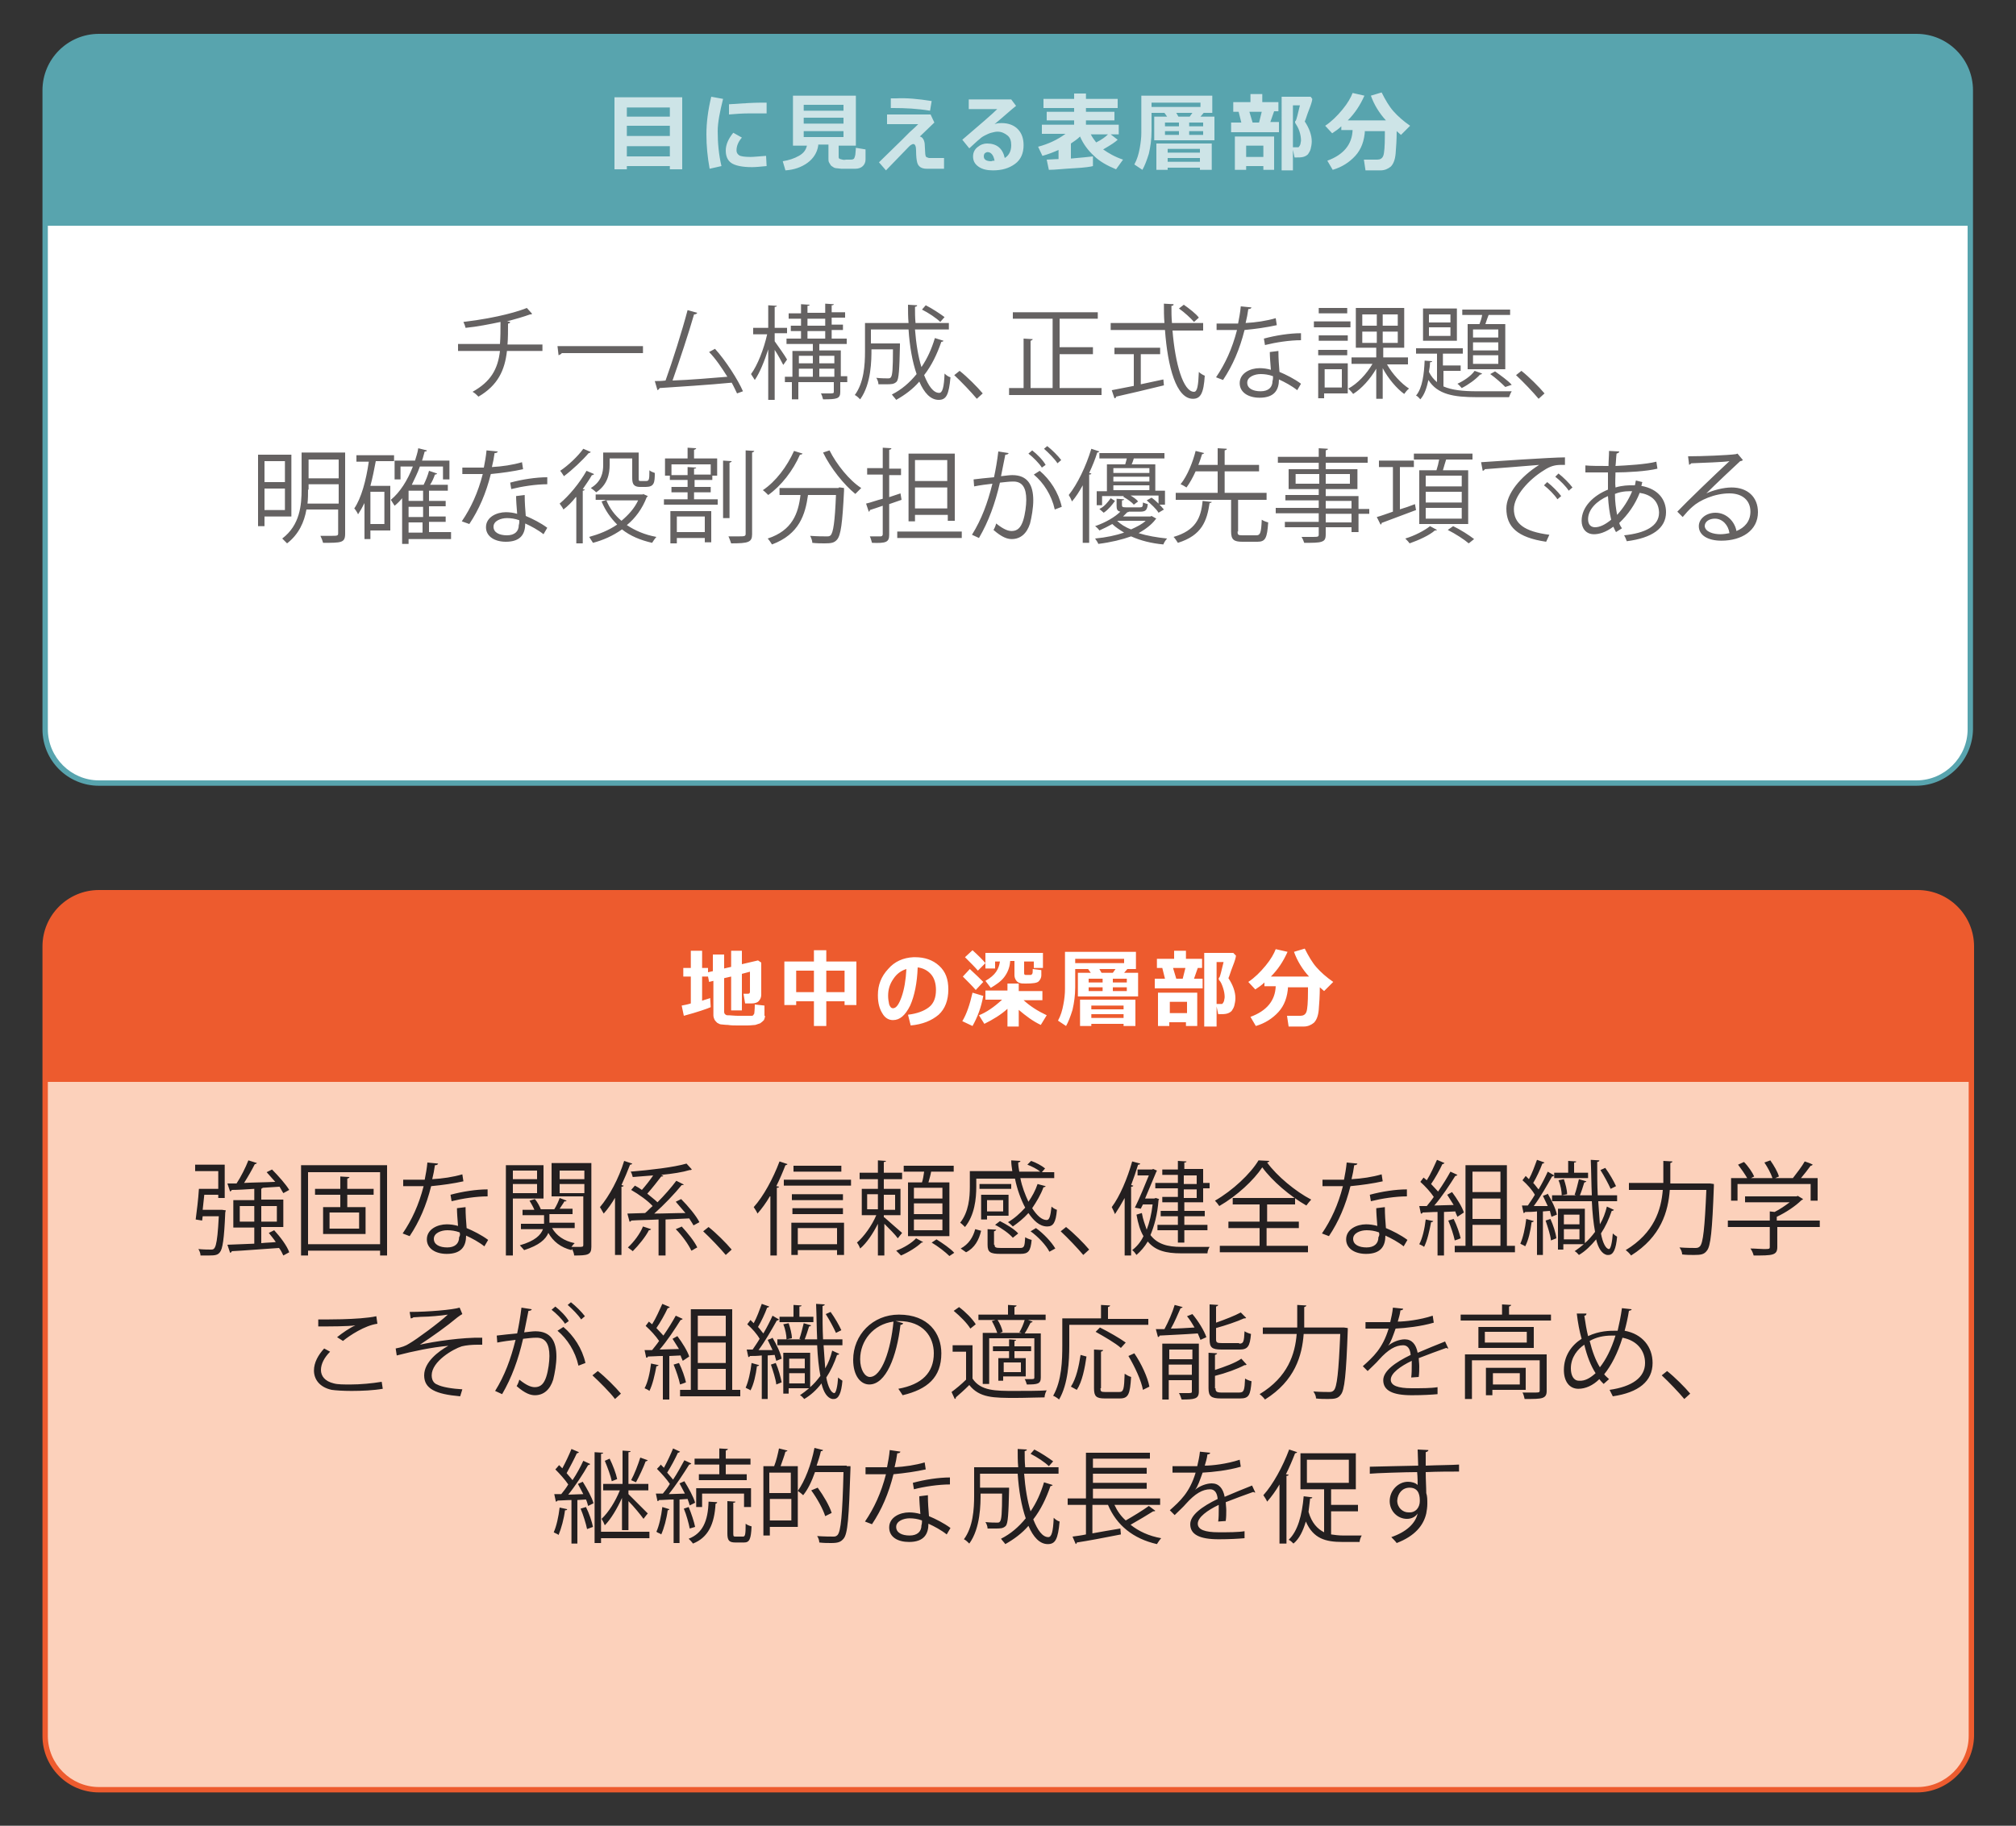<svg xmlns="http://www.w3.org/2000/svg" xml:space="preserve" id="Layer_1" width="375" height="339.7" x="0" y="0" style="enable-background:new 0 0 375 339.7" version="1.1"><rect width="100%" height="100%" fill="#333333" stroke="none"/><style>.st1{fill:#58a4ae}.st7{fill:#fff}.st16{fill:#ed5b2e}.st69{fill:#231f20}</style><path d="M356.4 145.7h-338c-5.5 0-10-4.5-10-10V16.8c0-5.5 4.5-10 10-10h338.1c5.5 0 10 4.5 10 10v118.9c-.1 5.5-4.5 10-10.1 10z" class="st7"/><path d="M356.4 146.2h-338c-5.8 0-10.5-4.7-10.5-10.5V16.8c0-5.8 4.7-10.5 10.5-10.5h338.1c5.8 0 10.5 4.7 10.5 10.5v118.9c-.1 5.8-4.8 10.5-10.6 10.5zM18.4 7.3c-5.2 0-9.5 4.3-9.5 9.5v118.9c0 5.2 4.3 9.5 9.5 9.5h338.1c5.2 0 9.5-4.3 9.5-9.5V16.8c0-5.2-4.3-9.5-9.5-9.5H18.4z" class="st1"/><path d="M8.4 42V16.8c0-5.5 4.5-10 10-10h338.1c5.5 0 10 4.5 10 10V42H8.4z" class="st1"/><path d="M356.6 333H18.4c-5.5 0-10-4.5-10-10V176.1c0-5.5 4.5-10 10-10h338.3c5.5 0 10 4.5 10 10V323c-.1 5.5-4.5 10-10.1 10z" style="fill:#fcd1bb"/><path d="M356.6 333.5H18.4c-5.8 0-10.5-4.7-10.5-10.5V176.1c0-5.8 4.7-10.5 10.5-10.5h338.3c5.8 0 10.5 4.7 10.5 10.5V323c-.1 5.7-4.8 10.5-10.6 10.5zM18.4 166.6c-5.2 0-9.5 4.3-9.5 9.5V323c0 5.2 4.3 9.5 9.5 9.5h338.3c5.2 0 9.5-4.3 9.5-9.5V176.1c0-5.2-4.3-9.5-9.5-9.5H18.4z" class="st16"/><path d="M8.4 201.3v-25.2c0-5.5 4.5-10 10-10h338.3c5.5 0 10 4.5 10 10v25.2H8.4z" class="st16"/><g style="opacity:.7"><path d="M124.6 30.9h-8v.6h-2.3V18.1h12.6v13.4h-2.3v-.6zm0-9.2V20h-8v1.7h8zm-8 3.6h8v-1.9h-8v1.9zm0 3.8h8v-1.9h-8v1.9zM134.5 18.4c-.6 2.4-1 4.4-1 6 0 2.2.2 4.4.7 6.5l-2.2.5c-.4-2.2-.6-4.3-.6-6.4 0-2.2.3-4.5.9-7l2.2.4zm8.1 12.5c-1.1.1-2 .2-2.7.2-1.9 0-3.2-.3-3.9-.8-.7-.5-1-1.3-1-2.3 0-1.1.5-2.2 1.4-3.3l1.6.9c-.7.8-1 1.6-1 2.4 0 .4.2.7.5.9.3.2 1.1.3 2.1.3.6 0 1.5-.1 2.9-.2l.1 1.9zm-.1-9.8h-3.2c-1.3 0-2.5.1-3.7.2v-1.9c2.8-.2 4.8-.3 5.9-.3h1.1v2zM152.2 27.1c-.2 1.3-.9 2.4-2 3.2s-2.5 1.3-4.1 1.4l-.5-1.7c1.2-.2 2.1-.5 3-1s1.3-1.1 1.5-1.9h-2.6v-9.3h11.7v9.3H156v2.1c0 .1 0 .2.1.3s.3.1.6.2.5 0 .7 0h.7c.3 0 .5 0 .6-.1.1 0 .2-.1.2-.2.1-.1.1-.3.2-.6 0-.3.1-.8.1-1.3l1.8.3v1.9c0 .5-.2.9-.5 1.2s-.8.5-1.4.5h-2.6l-.9-.1c-.2 0-.5-.1-.6-.2s-.4-.2-.5-.4c-.1-.2-.2-.3-.3-.5-.1-.2-.1-.4-.1-.7v-2.6h-1.9zm4.7-6.5v-1.1h-7.4v1.1h7.4zm-7.4 2.4h7.4v-1.1h-7.4V23zm7.4 1.4h-7.4v1.1h7.4v-1.1zM173.8 22.8l-2.7 2.6c.5.1.8.6.9 1.3l.1 1.8c0 .3.1.5.1.6.1.1.2.2.3.2s.2.1.3.1h2.8v2h-3.2c-.5 0-.9-.1-1.2-.3s-.5-.5-.6-.9c-.1-.4-.2-1.1-.2-2.2 0-.8-.2-1.2-.5-1.2-.2 0-.3.1-.5.2s-.7.7-1.6 1.6l-3 3.1-1.3-1.5c1.4-1.4 2.8-2.7 4.2-4.1l1.5-1.5c.8-.7 1.3-1.2 1.6-1.5H165v-1.8h8.1l.7 1.5zm-.5-4-.3 1.8c-2.4-.4-4.7-.5-6.8-.5h-.5v-1.8h1c1.9-.1 4.1.1 6.6.5zM186.9 29.4c.8-.5 1.2-1.3 1.2-2.4 0-.8-.2-1.4-.7-1.8s-1.1-.7-1.8-.7h-.1c-.3 0-.7.1-1.1.2s-.8.3-1.2.5c-.4.2-.7.4-1 .7-.3.2-.9.8-1.9 1.7L179 26c3.4-2.9 5.6-4.8 6.5-5.7h-5.3v-1.8h7.9l.9 1.2c-.9.7-2.2 1.9-4 3.4.5-.2 1-.2 1.3-.2 1.3 0 2.3.4 3 1.1.7.7 1.1 1.7 1.1 3 0 1.5-.5 2.7-1.6 3.5s-2.4 1.2-4.1 1.2c-1.1 0-2-.2-2.7-.7s-1-1.1-1-1.9c0-.7.3-1.3.8-1.7.6-.5 1.2-.7 1.8-.7 1.8 0 2.9.9 3.3 2.7zm-1.9.5c-.2-1.1-.7-1.6-1.3-1.6-.2 0-.3.1-.5.2-.1.1-.2.3-.2.6 0 .6.5.9 1.4.9.2-.1.4-.1.6-.1zM203.3 30.9c-.3.1-1.5.3-3.5.4s-3.5.3-4.7.3l-.4-1.9c.6 0 1.4-.1 2.2-.1v-1.7c-.9.4-1.9.8-3 1.1l-.8-1.7c1.9-.5 3.6-1.3 5.1-2.4h-4.4v-1.7h6v-.8h-5.1v-1.6h5.1v-.7h-5.7v-1.7h5.7v-1h2.2v1h5.9v1.7H202v.7h5.3v1.6H202v.8h6.1V25h-1.5l1.3 1c-.4.4-1.3 1-2.7 1.8 1 .7 2.2 1.4 3.7 1.9l-1.3 1.8c-1.7-.7-3.1-1.5-4.1-2.5-1.1-1-2-2.2-2.6-3.6-.5.5-1.1.9-1.7 1.3v2.8c2.1-.2 3.4-.3 4.1-.4v1.8zm2.8-5.9h-3.2c.3.6.7 1.1 1 1.5 1-.5 1.7-1 2.2-1.5zM225.4 21h-1.5l-.6.7h2.6v4.4h-11.2v-4.4h2.4l-.5-.7h-2.4v3.4c0 1.5-.2 2.9-.5 4.2-.4 1.3-.8 2.3-1.2 3l-1.5-1c.5-.9.8-1.9 1-3s.3-2 .3-2.9v-6.9h13.2V21zm-11.2-1.1h9.1v-.8h-9.1v.8zm9 11.3h-6v.4h-2.1v-4.9h10.3v4.9h-2.2v-.4zm-3.9-7.7v-.7h-2.6v.7h2.6zm0 1.6v-.7h-2.6v.7h2.6zm3.9 3.3v-.7h-6v.7h6zm-6 1.7h6v-.7h-6v.7zm4.6-9.1h-3l.4.7h2.1l.5-.7zm-.6 1.8v.7h2.6v-.7h-2.6zm0 1.6v.7h2.6v-.7h-2.6zM237.8 24.6H229v-1.8h1.9l-.5-2h-1V19h3.2v-1.5h2.2V19h3v1.7h-.8l-.7 2h1.6v1.9zm-2.8 6.3h-3.2v.7h-2.1v-6.2h7.3v6.2h-2v-.7zm-3.2-1.7h3.2v-2.1h-3.2v2.1zm1.2-6.4h1.2l.5-2h-2.3l.6 2zm11.1-4.4c0 .3-.2 1-.6 2-.4 1-.6 1.8-.8 2.2.8 1.2 1.3 2.5 1.3 3.7 0 .5-.1 1-.2 1.4-.1.4-.3.7-.5 1-.2.2-.5.4-.9.5s-.8.1-1.5.1h-.1l-.4-1.9h1.1c.1 0 .1-.1.2-.2s.1-.2.2-.4c0-.2.1-.4.1-.7 0-.5-.1-1.1-.3-1.7s-.5-1.1-.7-1.4c-.1-.1-.1-.2-.1-.3 0-.1 0-.2.1-.2.2-.3.4-1.3.8-2.9h-1.3v12.1h-2.1V18h5.4l.3.4zM253.9 24.2c-.1 2-.7 3.6-1.8 4.8s-2.5 2.1-4.2 2.6l-1-1.7c3-1.1 4.6-3 4.7-5.7h-2.1v-.7c-.5.5-1.1.9-1.7 1.3l-1.3-1.4c1.2-.8 2.2-1.8 3.2-3s1.6-2.3 1.9-3.1l2.2.5c-.8 1.8-1.8 3.3-3.1 4.6h7.1c-1.2-1.3-2.2-2.9-2.8-4.6l2-.6c.7 1.4 1.4 2.6 2.2 3.5.8.9 1.8 1.8 3.1 2.7l-1.7 1.7-.8-.7c0 1.6-.1 3-.2 4.2-.1 1.1-.4 1.9-.9 2.4-.5.4-1.1.7-1.9.7H254l-.3-2h2.5c.5 0 .9-.2 1.1-.7.2-.5.3-1.8.3-3.9v-.7h-3.7z" class="st7"/><path d="M100.9 65.3h-6.6c-.4 3.6-1.7 6.4-5.3 8.5-.3-.3-.7-.7-1.1-.9 3.4-1.9 4.7-4.2 5.1-7.6h-7.8V64H93c.1-1.3.1-2.5.1-4.1-1.9.4-4.4.9-6.5 1.1-.1-.4-.2-.7-.4-1.1 6.7-.8 10.6-2.1 11.8-2.6l1 1.1c-.1 0-.2.1-.2.1h-.2c-1.1.4-2.8.9-4.3 1.3l.6.1c0 .2-.2.3-.4.3 0 1.4 0 2.7-.1 3.9h6.5v1.2zM103.7 64.4h15.9v1.3h-15.1c-.1.2-.4.3-.6.4l-.2-1.7zM137.1 73.2c-.3-.6-.6-1.3-1-2-4 .4-10.4.8-13.4 1-.1.2-.2.3-.4.4l-.5-1.7c.6 0 1.3 0 2-.1 1.3-3.6 3.1-9.3 4.1-13.1l1.8.5c-.1.2-.3.3-.6.3-1 3.5-2.7 8.6-4 12.3 3.2-.1 7.7-.5 10.2-.7-1-1.6-2.2-3.4-3.4-4.6l1.1-.6c2 2.2 4.3 5.8 5.2 7.9l-1.1.4zM144.1 63.5c.5.7 2 2.8 2.3 3.4l-.7 1c-.3-.6-1-1.9-1.6-2.8v9.3h-1.2V65c-.7 2.2-1.6 4.4-2.5 5.7-.2-.3-.5-.8-.7-1.1 1.2-1.6 2.4-4.7 3-7.4h-2.6V61h2.8v-4.2l1.6.1c0 .1-.1.2-.4.2V61h2.3v1h-2.3v1.5zm13.5 6.6v1h-1.3v1.8c0 1.3-.6 1.4-3.2 1.4-.1-.3-.2-.8-.4-1.1h1.3c1 0 1.1 0 1.1-.3v-1.8h-6.6v3.2h-1.2v-3.2H146v-1h1.4v-4.8h3.8V64h-4.9v-1h2.7v-1.4h-1.9v-1h1.9v-1.3h-2.3v-1h2.3v-1.7l1.6.1c0 .1-.1.2-.4.2v1.3h3.3v-1.7l1.6.1c0 .1-.1.2-.4.2v1.3h2.5v1h-2.5v1.3h2.1v1h-2.1V63h2.8v1h-5.1v1.2h4V70h1.2zm-6.4-3.9h-2.6v1.4h2.6v-1.4zm-2.6 2.4v1.5h2.6v-1.5h-2.6zm1.6-9.3v1.3h3.3v-1.3h-3.3zm0 2.3V63h3.3v-1.4h-3.3zm5 4.6h-2.8v1.4h2.8v-1.4zm-2.8 3.9h2.8v-1.5h-2.8v1.5zM170.2 61.3c.2 2.6.6 5.1 1.2 7 1.1-1.6 1.9-3.4 2.5-5.4l1.6.5c0 .1-.2.2-.4.2-.8 2.3-1.8 4.4-3.2 6.2.8 2 1.7 3.3 2.8 3.3.6 0 .9-1 1-3.6.3.3.7.6 1.1.7-.3 3.3-.8 4.2-2.2 4.2-1.5 0-2.7-1.3-3.6-3.4-1.2 1.4-2.7 2.5-4.3 3.4-.2-.3-.6-.7-.8-1 1.8-.9 3.3-2.2 4.6-3.8-.8-2.3-1.3-5.2-1.5-8.3h-7v2.6h5.4v.4c-.1 4.5-.2 6.2-.6 6.7-.5.5-1 .5-2 .5h-1.4c0-.4-.2-.9-.4-1.2.9.1 1.8.1 2.1.1.3 0 .5 0 .6-.2.3-.3.4-1.6.4-5.2h-4c0 1.9 0 6.4-2.1 9.3-.2-.2-.7-.7-1-.8 1.7-2.3 1.9-5.6 1.9-8.1v-5.3h8.1c-.1-1.1-.1-2.3-.1-3.4l1.7.1c0 .2-.1.2-.4.3 0 1 0 2 .1 3h6.2v1.2h-6.3zm2-4.5c1.2.6 2.7 1.6 3.5 2.2l-.8.9c-.7-.7-2.2-1.7-3.4-2.3l.7-.8zM178.5 69c1.4 1.1 3.3 3 4.3 4.2l-1.1 1c-1-1.2-2.9-3.2-4.2-4.4l1-.8zM197.1 72.2h7.8v1.3h-17.2v-1.3h2.7V63l1.7.1c0 .1-.1.2-.4.3v8.8h4.1V59.3h-7.4v-1.2h15.8v1.2h-7.1v5.3h6.2v1.3h-6.2v6.3zM223.8 61.5h-5.7c.5 6.2 2 11.4 4 11.4.6 0 .8-1.1.9-3.7.3.3.8.6 1.1.7-.2 3.3-.8 4.3-2.2 4.3-3.1 0-4.7-5.9-5.2-12.8h-10.1v-1.3h10c-.1-1.2-.1-2.4-.1-3.6l1.8.1c0 .2-.1.3-.4.3 0 1.1 0 2.1.1 3.2h5.8v1.4zm-11.6 4.3v5.7l4.2-.9.1 1.1c-3.2.8-6.7 1.6-8.9 2.1 0 .2-.1.3-.3.3l-.5-1.5c1.1-.2 2.5-.5 4.1-.8v-5.9h-3.6v-1.2h8.5v1.2h-3.6zm8-9.1c1 .7 2.3 1.7 2.8 2.4l-.9.8c-.6-.7-1.8-1.8-2.8-2.5l.9-.7zM232.8 57.2c-.1.2-.2.3-.6.3-.1.8-.3 1.8-.5 2.6 1.9-.1 3.9-.4 5.6-.9l.2 1.3c-1.8.4-3.9.7-6 .9-.9 3.6-2.2 6.6-4 9.3l-1.3-.5c1.7-2.5 3-5.3 3.9-8.8h-3.8v-1.2h4c.2-1 .4-2.1.5-3.2l2 .2zm5 8.1c0 1.5.1 2.6.2 3.9 1.2.5 2.8 1.3 4 2.2l-.7 1.2c-1-.8-2.3-1.5-3.4-2 0 1.9-.8 3.4-3.6 3.4-2.1 0-3.7-1-3.7-2.7 0-1.9 2-2.8 3.7-2.8.7 0 1.4.1 2.1.3-.1-1.2-.2-2.5-.2-3.3l1.6-.2zm-1 4.7c-.8-.3-1.6-.4-2.3-.4-1.1 0-2.5.5-2.5 1.6s1.1 1.6 2.5 1.6 2.2-.7 2.2-1.9c.1-.3.1-.6.1-.9zm5.2-6.7c-2.1 0-4.7.4-6.7.9l-.2-1.2c2.2-.6 4.8-1 6.9-1v1.3zM251.2 59.8v1.1h-6.8v-1.1h6.8zm-.5 7.8v5.6h-4.4v.9h-1.1v-6.5h5.5zm0-5.2v1h-5.4v-1h5.4zm-5.5 3.7v-1h5.4v1h-5.4zm5.4-8.8v1h-5.3v-1h5.3zm-1 11.4h-3.2v3.4h3.2v-3.4zm12.3-.9H258c1 1.8 2.7 3.6 4.1 4.5-.3.2-.7.7-.9 1-1.4-1-3-2.9-4-4.8v5.7H256v-5.6c-1.1 1.9-2.7 3.7-4.3 4.7-.2-.3-.6-.7-.9-1 1.7-.9 3.4-2.7 4.5-4.6h-3.9v-1.2h4.6v-1.8h-3.8v-7.4h9v7.4h-3.9v1.8h4.6v1.3zm-8.5-9.3v2.1h2.7v-2.1h-2.7zm0 3.2v2.1h2.7v-2.1h-2.7zm6.6-1.1v-2.1h-2.8v2.1h2.8zm0 3.2v-2.1h-2.8v2.1h2.8zM268.5 69.1v2.8c1.6.7 3.7.9 6.2.9h6.5c-.2.3-.4.8-.5 1.1h-6c-4.3 0-7.3-.5-9-3.2-.3 1.4-.7 2.7-1.5 3.6-.2-.2-.5-.6-.8-.7 1.2-1.4 1.5-4.1 1.6-6.5l1.4.1c0 .1-.1.2-.4.2 0 .6-.1 1.2-.2 1.8.4.8.9 1.4 1.5 1.9v-5.3h-3.9v-1h8.7v1h-3.7V68h3.3v1h-3.2zm2.5-11.7v6h-6.3v-6h6.3zm-1.2 2.6v-1.5h-4V60h4zm0 2.5v-1.6h-4v1.6h4zm5.9 7c-.1.1-.2.2-.4.2-.8.9-2.2 1.9-3.4 2.5-.2-.2-.5-.6-.8-.8 1.1-.5 2.5-1.4 3.2-2.4l1.4.5zm-2.8-9.2h2.3c.2-.5.4-1.1.5-1.7H272v-1h8.9v1h-4c-.2.5-.4 1.1-.6 1.7h3.7v8.4h-7v-8.4zm5.8 2.5v-1.5H274v1.5h4.7zm0 2.4v-1.5H274v1.5h4.7zm0 2.5v-1.6H274v1.6h4.7zM280 72c-.7-.7-1.8-1.7-2.8-2.4l.9-.5c1.1.8 2.4 1.7 3.1 2.5l-1.2.4zM283 69c1.4 1.1 3.3 3 4.3 4.2l-1.1 1c-1-1.2-2.9-3.2-4.2-4.4l1-.8zM54.2 96.1h-5v1.8H48V84.6h6.2v11.5zM53 85.8h-3.8v3.9H53v-3.9zm-3.8 9.1H53v-4h-3.8v4zm15-10.6v15c0 .9-.2 1.3-.8 1.5s-1.6.2-3.3.2c-.1-.4-.3-.9-.5-1.3h1.8c1.4 0 1.5 0 1.5-.5v-4.4H57c-.4 2.3-1.4 4.6-3.6 6.3l-.9-.9c3.3-2.5 3.6-6.2 3.6-9.2v-6.8h8.1zm-6.9 6.8c0 .8 0 1.7-.1 2.6H63v-3.6h-5.6v1zm5.7-5.6h-5.6V89H63v-3.5zM73.3 85.8h-3.4c-.3 1.6-.6 3.1-1 4.6h3.7v8.3h-3.7v1.6h-1.1v-6.7c-.4.8-.8 1.5-1.2 2.1-.1-.3-.5-.9-.7-1.1 1.3-1.9 2.2-5.2 2.7-8.7h-2.3v-1.2h7v1.1zm-1.8 11.7v-6h-2.6v6h2.6zm12.4 1.7v1.1H76v.9h-1.2v-8.5c-.4.5-.9 1-1.4 1.4-.2-.3-.5-.8-.7-1.1 1.7-1.4 3.1-3.6 4.1-6.2h-2.3v2.4h-1.1v-3.5h3.8c.2-.7.5-1.5.6-2.3l1.6.4c0 .2-.2.2-.4.2-.2.6-.3 1.2-.5 1.7h5.1v3.5h-1.2v-2.4h-4.3c-.4 1.2-1 2.3-1.5 3.4h2.2c.4-.8.8-1.8 1-2.6l1.5.5c0 .1-.2.2-.4.2-.2.6-.5 1.3-.9 1.9h3.3v1.1h-3.5v1.9h3.1v1h-3.1v1.9h3.1v1h-3.1V99h4.1zm-5.2-6v-1.9H76v1.9h2.7zm0 3v-1.9H76v1.9h2.7zm-2.7 1v1.9h2.6v-1.9H76zM92.6 84c-.1.2-.2.3-.6.3-.1.8-.3 1.8-.5 2.6 1.9-.1 3.9-.4 5.6-.9l.2 1.3c-1.8.4-3.9.7-6 .9-.9 3.6-2.2 6.6-4 9.3l-1.4-.5c1.7-2.5 3-5.3 3.9-8.8H86V87h4c.2-1 .4-2.1.5-3.2l2.1.2zm5 8.1c0 1.5.1 2.6.2 3.9 1.2.5 2.8 1.3 4 2.2l-.7 1.2c-1-.8-2.3-1.5-3.4-2 0 1.9-.8 3.4-3.6 3.4-2.1 0-3.7-1-3.7-2.7 0-1.9 2-2.8 3.7-2.8.7 0 1.4.1 2.1.3-.1-1.2-.2-2.5-.2-3.3l1.6-.2zm-1 4.7c-.8-.3-1.6-.4-2.3-.4-1.1 0-2.5.5-2.5 1.6s1.1 1.6 2.5 1.6 2.2-.7 2.2-1.9c.1-.3.1-.6.1-.9zm5.2-6.7c-2.1 0-4.7.4-6.7.9l-.2-1.2c2.2-.6 4.8-1 6.9-1v1.3zM107.1 92.5c-.7.9-1.5 1.7-2.3 2.3-.1-.3-.5-.8-.7-1.1 1.7-1.4 3.7-3.8 5-6.1l1.4.6c-.1.2-.3.2-.4.2-.5.9-1.1 1.7-1.7 2.6l.4.1c-.1.1-.2.2-.4.2v9.8h-1.2v-8.6zm2.8-8.4c-.1.1-.2.2-.4.2-1.1 1.3-3 3.1-4.6 4.3-.2-.3-.5-.8-.7-1 1.5-1 3.3-2.7 4.3-4.1l1.4.6zm9.7 7.8.9.4c-.1.1-.1.2-.2.2-.8 2.1-2.1 3.9-3.7 5.2 1.5 1 3.3 1.8 5.5 2.2-.3.3-.6.8-.8 1.1-2.2-.5-4.1-1.3-5.6-2.5-1.7 1.2-3.5 2-5.4 2.5-.2-.3-.5-.8-.7-1.1 1.8-.5 3.6-1.2 5.2-2.3-1.2-1.2-2.2-2.6-2.9-4.3l.9-.3h-2v-1h8.8v-.1zm-6.2-6.6v1.2c0 1.7-.4 3.7-2.5 5.1-.2-.2-.7-.6-1-.8 2-1.2 2.3-2.9 2.3-4.3v-2.3h6.6v4.6c0 .7 0 .7.5.7h.7c.7 0 .8 0 .8-2 .2.2.7.4 1 .5 0 1.8-.1 2.6-1.7 2.6h-1c-1.5 0-1.5-.9-1.5-1.9v-3.4h-4.2zm-.6 7.8c.6 1.5 1.6 2.8 2.8 3.8 1.3-1.1 2.4-2.3 3.1-3.8h-5.9zM129.1 91.6v1.3h4.4v1h-10v-1h4.4v-1.3h-3v-1h3v-1.3h-3.3v-.8h-.9v-3.2h4.2v-2l1.6.1c0 .1-.1.2-.4.3v1.6h4.3v3.2h-.9v.8h-3.3v1.3h3v1h-3.1zm-4.4 9.5v-6h7.6v5.8h-1.2v-.8h-5.2v1h-1.2zm.1-12.7h3.1v-1.5l1.6.1c0 .1-.1.2-.4.2v1.1h3.1v-1.9h-7.3v2zm6.3 7.7h-5.2V99h5.2v-2.9zm5-10.3c0 .1-.1.2-.4.3v10.3h-1.2V85.7l1.6.1zm2.6-2 1.6.1c0 .1-.1.2-.4.3v15.2c0 1.5-.7 1.7-3.9 1.7-.1-.3-.3-.9-.5-1.3h1.7c1.3 0 1.5 0 1.5-.5V83.8zM149.3 84.4c-.1.1-.2.2-.5.2-1.3 3-3.5 5.8-5.9 7.5-.2-.2-.7-.7-1-.9 2.4-1.6 4.5-4.4 5.8-7.3l1.6.5zm6.7 6.3h.3l.7.1v.5c-.3 6.1-.6 8.3-1.3 9.1-.5.6-1.1.7-2.3.7-.6 0-1.5 0-2.3-.1 0-.4-.2-.9-.4-1.3 1.3.1 2.5.1 3 .1.4 0 .6 0 .8-.2.5-.5.8-2.5 1-7.5h-5.2c-.5 3.6-1.6 7.3-6.7 9.2-.2-.3-.5-.8-.8-1.1 4.6-1.5 5.7-4.7 6.1-8.1H145v-1.3h11zm-1.7-6.9c1.3 2.6 3.7 5.6 5.9 7l-1.1 1.1c-2.1-1.7-4.6-4.8-6-7.7l1.2-.4zM167.7 93l-2.3.8v5.7c0 1.4-.6 1.6-3.2 1.5-.1-.3-.2-.8-.4-1.2h2c.2 0 .4-.1.4-.4v-5.3c-.9.3-1.7.6-2.4.8 0 .2-.1.3-.2.3l-.5-1.5c.9-.2 1.9-.6 3.1-.9v-4.5h-2.9v-1.2h2.9v-3.8l1.6.1c0 .2-.1.2-.4.3v3.5h2.2v1.2h-2.2v4.1l2.1-.7.2 1.2zm-.8 5.9h12v1.2h-12v-1.2zm3.3-3.1V97H169V84.4h8.6v12.5h-1.3v-1.1h-6.1zm6-10.2h-6v3.9h6v-3.9zm-6 9h6v-3.9h-6v3.9zM187.6 84.3c0 .2-.3.3-.6.3-.2 1.1-.6 2.9-.8 4 .9-.1 1.6-.2 2.1-.2 2.9 0 3.9 1.9 3.9 4.7 0 1.4-.3 3.1-.6 4.3-.6 1.9-1.8 2.9-3.4 2.9-.8 0-1.8-.3-3.4-1.7.2-.3.4-.8.5-1.2 1.5 1.2 2.3 1.4 2.9 1.4 1.1 0 1.7-.7 2.1-1.9.4-1.2.6-2.9.6-3.9 0-2.2-.7-3.5-2.6-3.4-.6 0-1.3.1-2.3.2-.9 3.9-2.1 7.2-3.9 10.3l-1.3-.6c1.8-2.9 2.9-5.9 3.8-9.5-1 .1-2.4.3-3.4.5l-.1-1.3c.9-.1 2.5-.3 3.8-.4.3-1.4.6-3.1.8-4.8l1.9.3zm4.4-.5c.9.7 2 1.8 2.5 2.7l-.7.5c-.5-.8-1.7-2-2.5-2.6l.7-.6zm4.2 11c-.6-2.7-2.1-5-3.9-6.5l1.1-.7c1.9 1.6 3.5 4 4.1 6.7l-1.3.5zM194.8 83c.9.7 2 1.8 2.6 2.6l-.7.6c-.5-.8-1.7-2-2.5-2.7l.6-.5zM201.4 90.3c-.6 1.1-1.3 2.2-2 3-.1-.3-.4-.9-.6-1.2 1.6-2 3.2-5.3 4.2-8.6l1.5.5c-.1.1-.2.2-.4.2-.4 1.3-.9 2.5-1.5 3.8l.4.1c0 .1-.1.2-.4.2V101h-1.2V90.3zm12.8 5.7.9.5c-.1.1-.2.1-.2.2-.7.9-1.7 1.7-3.1 2.5 1.6.5 3.4.8 5.3 1-.3.3-.6.8-.7 1.1-2.2-.2-4.2-.7-6-1.5-1.7.6-3.7 1.1-6.1 1.4-.1-.3-.4-.7-.6-1 2.1-.2 3.9-.6 5.4-1.1-.8-.5-1.6-1-2.2-1.6-.7.4-1.5.8-2.4 1.2-.2-.3-.5-.6-.8-.8 2-.7 3.7-1.7 4.7-2.7-.6-.1-.7-.5-.7-1.1v-1.3l1.4.1c0 .1-.1.2-.4.2v.9c0 .3.1.4.8.4h2.5c.5 0 .6-.1.6-.9.2.1.6.2.9.3-.1 1.1-.4 1.4-1.4 1.4H210c-.1.1-.2.1-.3.1l-.8.8h5.1l.2-.1zm-8.3-9.6h3.4c.1-.3.2-.7.3-1.1h-5.1v-1h12.1v1h-5.7c-.1.3-.2.7-.4 1.1h4.4v4.9h1.8v2.6h-1.2v-1.7h-5.2c.5.3 1.1.7 1.4 1.1l-.8.6c-.4-.5-1.3-1.1-2-1.5l.2-.1H205V94h-1v-2.6h1.9v-5zm1.5 6.8c-.5.7-1.2 1.6-2.1 2.2l-.8-.7c.9-.4 1.6-1.3 2.1-2l.8.5zm6.4-5.2v-.9h-6.7v.9h6.7zm0 1.6v-.9h-6.7v.9h6.7zm-6.7 1.6h6.7v-.9h-6.7v.9zm.7 5.7c.6.6 1.5 1.2 2.6 1.6 1.1-.5 2.1-1 2.7-1.6h-5.3zm7.7-1.5c-.4-.7-1.4-1.6-2.2-2.3l.9-.5c.9.6 1.8 1.6 2.3 2.2l-1 .6zM225.4 93.4c0 .1-.2.2-.4.2-.5 3.3-1.4 6-5.9 7.4-.2-.3-.5-.8-.8-1.1 4.1-1.2 5.1-3.5 5.4-6.7l1.7.2zm4.8 5.5c0 .6.1.7.9.7h2.6c.7 0 .9-.4 1-2.9.3.2.8.4 1.2.5-.2 2.9-.5 3.6-2 3.6h-2.8c-1.6 0-2.1-.4-2.1-1.9V93h-10.3v-1.3h7.8v-4h-4.1c-.5 1.1-1.1 2.2-1.7 3-.3-.2-.8-.5-1.1-.6 1.3-1.6 2.3-4.2 2.8-6.2l1.6.4c-.1.1-.2.2-.4.2-.2.6-.4 1.3-.7 2h3.6v-3.1l1.7.1c0 .2-.1.2-.4.3v2.7h6.4v1.2h-6.4v4h7.8V93h-5.3v5.9zM254.7 94.6v1h-2V99h-1.3v-.9h-4.8v1.3c0 .9-.2 1.2-.8 1.4-.6.2-1.6.2-3.2.2-.1-.3-.3-.8-.5-1.1h1.9c1.2 0 1.3 0 1.3-.5v-1.3H239v-1h6.3v-1.6h-8v-1h8v-1.4h-6.2v-1h6.2V91h-5.6v-3.7h5.6v-1.2h-7.6V85h7.6v-1.6l1.7.1c0 .2-.1.2-.4.3V85h7.8v1.1h-7.8v1.2h5.9V91h-5.9v1.3h6.1v2.4h2zM241 90h4.4v-1.8H241V90zm10.1-1.8h-4.5V90h4.5v-1.8zm-4.5 5v1.4h4.8v-1.4h-4.8zm4.8 4v-1.6h-4.8v1.6h4.8zM260.3 94.8c1-.3 1.9-.6 2.9-1l.2 1.1-6.4 2.4c0 .2-.1.3-.2.3l-.7-1.4c.8-.2 1.8-.6 3-1v-8.3h-2.6v-1.2h6.5v1.2h-2.6v7.9zm7 3.8c-.1.1-.2.1-.4.1-1 .9-3 1.8-4.7 2.4-.2-.3-.6-.7-.8-.9 1.7-.5 3.6-1.5 4.6-2.3l1.3.7zM264 87.5h3.2c.2-.6.4-1.4.5-2H263v-1.1h10.9v1.1H269c-.2.6-.4 1.3-.6 2h4.7v10H264v-10zm7.9 3v-2h-6.7v2h6.7zm0 3v-2h-6.7v2h6.7zm0 3v-2h-6.7v2h6.7zm1.3 4.6c-.8-.7-2.5-1.8-3.9-2.5l1-.7c1.3.6 3 1.7 3.9 2.4l-1 .8zM275.5 86c1.4-.1 13.1-.9 15.6-.9v1.4h-.7c-1.1 0-2 .2-3.2 1-2.8 1.7-5.6 4.8-5.6 7.2 0 2.7 1.9 4.2 6.6 4.8l-.6 1.3c-5.4-.8-7.4-2.8-7.4-6.2 0-2.7 2.6-5.9 6.1-8.1-2.1.2-7.7.6-10.1.8-.1.2-.3.3-.4.3l-.3-1.6zm12.3 3.7c.9.7 2 1.8 2.6 2.6l-.7.6c-.5-.8-1.7-2-2.5-2.6l.6-.6zm2.1-1.6c.9.7 2 1.8 2.6 2.6l-.7.6c-.5-.8-1.6-1.9-2.5-2.6l.6-.6zM305.5 89.7c-.1.2-.1.5-.2.7 3.3.6 4.6 2.7 4.6 4.9 0 3-2.6 4.8-7.3 5.4-.1-.3-.3-.8-.5-1.1 3.9-.4 6.5-1.7 6.5-4.2v-.1c-.1-2.2-1.6-3.3-3.6-3.6-.8 2.1-2.2 4.1-3.8 5.6.1.4.3.7.5 1l-1.1.7c-.2-.3-.3-.6-.5-1-1.5 1.1-2.7 1.4-3.6 1.4-1.5 0-2.3-1.1-2.3-2.5 0-2.6 2.2-4.7 4.9-5.8v-3.2h-4.2v-1.3c1 .1 2.6.1 4.3.1 0-.9.1-1.9.1-2.8l1.9.1c0 .2-.2.3-.5.4-.1.7-.1 1.6-.2 2.3 2.1-.1 5.7-.3 7.6-.8l.2 1.3c-2 .5-5.7.7-7.8.7 0 1-.1 1.9 0 2.8 1.3-.4 2.5-.4 2.8-.4h.8c.1-.3.1-.6.2-.9l1.2.3zm-5.8 7c-.3-1.2-.5-2.7-.6-4.4-2.1.9-3.7 2.5-3.7 4.3 0 1.1.6 1.5 1.3 1.5.9 0 1.9-.5 3-1.4zm3.9-5.3c-.3 0-1.8-.1-3.2.5 0 1.5.2 2.8.4 3.9 1.1-1.2 2.1-2.7 2.8-4.4zM317.4 91.8c1.3-.6 3.2-1.1 4.7-1.1 3 0 4.9 1.8 4.9 4.6 0 3.4-3 5.3-6.8 5.3-2.5 0-4.2-1-4.2-2.7 0-1.4 1.4-2.5 3.1-2.5 2.1 0 3.6 1.7 3.9 3.4 1.5-.6 2.6-1.8 2.6-3.6 0-2.1-1.5-3.4-3.9-3.4-2.8 0-5.6 1.3-6.9 2.5-.6.5-1.3 1.3-1.8 1.9l-1-1c1.7-1.8 7.1-7 9.7-9.4-1.1.2-4.9.3-7.1.4-.1.1-.2.2-.4.3l-.2-1.6c2.6 0 7.5-.2 8.9-.4l.3-.1 1 1.2c-.1.1-.3.2-.5.2-1.2 1.1-4.8 4.5-6.3 6zm2.6 7.6c.6 0 1.2-.1 1.7-.2-.2-1.5-1.3-2.7-2.7-2.7-1 0-1.9.5-1.9 1.4.1 1.1 1.7 1.5 2.9 1.5z" class="st69"/></g><path d="M142.3 189c0 .3-.1.6-.2.8-.2.2-.4.4-.7.6l-.9.3c-.3 0-.8.1-1.5.1h-1.8c-.6 0-1.2 0-1.8-.1-.6 0-1-.1-1.3-.1-.2 0-.5-.2-.7-.3-.2-.2-.4-.4-.5-.6s-.2-.5-.2-.8v-6.4l-.8.2-.2-1h-1.1v4.5c.5-.2 1-.3 1.5-.5l.1 1.7c-.7.3-2.4.9-5 1.6l-.4-1.9c.5-.1 1.1-.2 1.7-.4v-5h-1.4v-1.6h1.4v-3.2h2.1v3.2h1.1v.8l.9-.2v-3.1h2.1v2.6l1.3-.3v-3h2v2.5l3-.7.6.4v6c0 .5-.2.9-.5 1.2-.3.3-.8.4-1.3.4h-1.2l-.3-1.8h.8c.3 0 .4-.1.4-.4v-3.7l-1.5.4v6.8h-2v-6.3l-1.3.3v6.3c0 .3.2.5.5.6.7 0 1.4.1 2 .1h2.6c.1 0 .2 0 .3-.1.1-.1.1-.2.2-.3 0-.1.1-.7.1-1.7l1.8.2v1.9zM157.1 186.3h-3.4v4.6h-2.3v-4.6h-3.3v.7h-2.2v-8.1h5.5v-2.1h2.3v2.1h5.6v8.1h-2.2v-.7zm-9-1.7h3.3v-4h-3.3v4zm5.6 0h3.4v-4h-3.4v4zM169.4 190.8l-.5-2c1.7-.2 3-.7 3.9-1.4.9-.7 1.3-1.8 1.3-3.2 0-1.2-.3-2.2-.9-2.9s-1.5-1.2-2.5-1.3c-.1 2.9-.6 5.3-1.4 7.1-.9 1.8-1.9 2.7-3.2 2.7-.8 0-1.5-.4-2-1.3-.5-.8-.8-1.9-.8-3.2v-.2c0-1.8.6-3.4 1.9-4.8 1.2-1.4 2.8-2.1 4.7-2.2h.3c1.8 0 3.3.5 4.5 1.6s1.7 2.5 1.7 4.4c0 2-.6 3.6-1.8 4.7-1.3 1.1-3 1.8-5.2 2zm-.8-10.5c-1 .3-1.8.9-2.4 1.8-.7 1-1 2-1 3.2 0 .6.1 1.1.2 1.6.2.5.4.7.7.7.6 0 1.1-.7 1.6-2.1.5-1.4.8-3.2.9-5.2zM182.9 182.7l-1.4 1.5c-.6-.7-1.4-1.5-2.4-2.5l1.3-1.4c1.2 1.1 2 1.9 2.5 2.4zm0 2.6c-.4 2.2-1.1 4-2 5.6l-1.9-.9c.8-1.3 1.4-3.1 1.9-5.3l2 .6zm.4-6.1-1.4 1.4c-.5-.6-1.3-1.4-2.4-2.5l1.4-1.3c1.1 1 1.9 1.8 2.4 2.4zm4.1 8.5c-1.2 1.1-2.7 2-4.3 2.8l-1-1.6c1.3-.5 2.8-1.5 4.3-2.9h-3.1v-1.7h4.1V183h2.1v1.4h4.4v1.7h-3.5c1.2 1.1 2.6 2 4.3 2.8l-1.1 1.8c-1.5-.7-2.8-1.7-4.1-2.8v3.1h-2.1v-3.3zm.5-8.8c-.1 1.2-.5 2.1-1.1 2.9-.6.8-1.5 1.4-2.5 2l-1-1.3c.9-.5 1.6-1.1 2-1.7s.6-1.2.7-1.9h-.9v1.3h-1.8v-2.9H194v2.8h-1.7v-1.2h-1.8v2.2c0 .2.1.3.3.3h.9c.2 0 .2-.1.3-.2s.1-.4.1-.9l1.6.2v1c0 .4-.2.8-.5 1.1-.3.3-1.1.4-2.4.4-.5 0-.8 0-1.1-.1s-.5-.2-.7-.5c-.2-.3-.3-.6-.3-1v-2.6h-.8zM211.2 180.3h-1.5l-.6.7h2.6v4.4h-11.2V181h2.4l-.5-.7H200v3.4c0 1.5-.2 2.9-.5 4.2-.4 1.3-.8 2.3-1.2 3l-1.5-1c.5-.9.8-1.9 1-3 .2-1 .3-2 .3-2.9v-6.9h13.2v3.2zm-11.2-1.1h9.1v-.8H200v.8zm9 11.3h-6v.4h-2.1V186h10.3v4.9H209v-.4zm-3.9-7.7v-.7h-2.6v.7h2.6zm0 1.6v-.7h-2.6v.7h2.6zm3.9 3.4v-.7h-6v.7h6zm-6 1.6h6v-.7h-6v.7zm4.5-9.1h-3l.4.7h2.1l.5-.7zm-.5 1.8v.7h2.6v-.7H207zm0 1.6v.7h2.6v-.7H207zM223.6 183.9h-8.8v-1.8h1.9l-.5-2h-1v-1.7h3.2v-1.5h2.2v1.5h3v1.7h-.8l-.7 2h1.6v1.8zm-2.9 6.3h-3.2v.7h-2.1v-6.2h7.3v6.2h-2.1v-.7zm-3.1-1.7h3.2v-2.1h-3.2v2.1zm1.2-6.4h1.2l.5-2h-2.3l.6 2zm11.1-4.3c0 .3-.2 1-.6 2-.4 1-.6 1.8-.8 2.2.8 1.2 1.3 2.5 1.3 3.7 0 .5-.1 1-.2 1.4-.1.4-.3.7-.5 1-.2.2-.5.4-.9.5s-.8.1-1.5.1h-.1l-.4-1.9h1.1c.1 0 .1-.1.2-.2s.1-.2.2-.4c0-.2.1-.4.1-.7 0-.5-.1-1.1-.3-1.7-.2-.6-.4-1.1-.7-1.4-.1-.1-.1-.2-.1-.3 0-.1 0-.2.1-.2.2-.3.4-1.3.8-2.9h-1.3v12H224v-13.7h5.4l.5.5zM239.6 183.5c-.1 2-.7 3.6-1.8 4.8-1.1 1.2-2.5 2.1-4.2 2.6l-1-1.7c3-1.1 4.6-3 4.7-5.7h-2.1v-.7c-.5.5-1.1.9-1.7 1.3l-1.3-1.4c1.2-.8 2.2-1.8 3.2-3s1.6-2.3 1.9-3.1l2.2.5c-.8 1.8-1.8 3.3-3.1 4.6h7.1c-1.2-1.3-2.2-2.9-2.8-4.6l2-.6c.7 1.4 1.4 2.6 2.2 3.5.8.9 1.8 1.8 3.1 2.7l-1.7 1.7-.8-.7c0 1.6-.1 3-.2 4.2-.1 1.1-.4 1.9-.9 2.4-.5.4-1.1.7-1.9.7h-2.8l-.3-2h2.5c.5 0 .9-.2 1.1-.7.2-.5.3-1.8.3-3.9v-.7h-3.7z" class="st7"/><path d="M41 225.1h.3l.7.1-.1.4c-.2 5-.5 6.8-1 7.4-.4.5-.8.6-2.1.6h-1.5c0-.4-.2-.9-.4-1.2 1 .1 2 .1 2.4.1.7 0 1.1-.3 1.4-6.2h-3l-.1.8-1.2-.2c.2-1.5.5-3.9.6-5.7h3.6v-3.3h-4.3v-1.2h5.5v6.2h-1.2v-.6H38l-.3 2.8H41zm7.6 6.2c.9-.1 1.8-.1 2.7-.2-.4-.6-.9-1.2-1.3-1.7l1-.5c1.1 1.2 2.4 2.9 2.8 4.1l-1.1.6c-.2-.4-.4-.9-.8-1.4-3.2.2-6.6.5-8.8.6 0 .2-.1.2-.3.3l-.5-1.5 5-.2v-3h-3.9v-5.1h3.9v-2.1c-1.6.1-3 .2-4.2.2 0 .2-.2.2-.3.3l-.5-1.5H44c.8-1.2 1.7-3 2.2-4.3l1.6.5c-.1.1-.2.2-.4.2-.5 1-1.3 2.4-2 3.5 1.8-.1 3.8-.1 5.8-.2-.5-.6-1.1-1.2-1.6-1.8l1-.5c1.2 1.2 2.6 2.8 3.2 3.8l-1.1.6c-.2-.3-.4-.7-.7-1.2l-3.1.2c-.1.1-.2.1-.3.2v2h4.1v5.1h-4.1v3zm-4-4h2.7v-2.9h-2.7v2.9zm6.9-2.9h-2.9v2.9h2.9v-2.9zM56 216.8h16v16.8h-1.3v-.9H57.3v.9H56v-16.8zm1.3 14.7h13.4v-13.4H57.3v13.4zm12.2-9.2h-4.9v2.3H68v5h-7.9v-5h3.2v-2.3h-4.7v-1.1h4.7v-2.3l1.7.1c0 .1-.1.2-.4.3v1.9h4.9v1.1zm-2.7 6.3v-3h-5.5v3h5.5zM81.5 216.5c-.1.2-.2.3-.6.3-.1.8-.3 1.8-.5 2.6 1.9-.1 3.9-.4 5.6-.9l.2 1.3c-1.8.4-3.9.7-6 .9-.9 3.6-2.2 6.6-4 9.3l-1.3-.5c1.7-2.5 3-5.3 3.9-8.8H75v-1.2h4c.2-1 .4-2.1.5-3.2l2 .2zm5.1 8.1c0 1.5.1 2.6.2 3.9 1.2.5 2.8 1.3 4 2.2l-.7 1.2c-1-.8-2.3-1.5-3.4-2 0 1.9-.8 3.4-3.6 3.4-2.1 0-3.7-1-3.7-2.7 0-1.9 2-2.8 3.7-2.8.7 0 1.4.1 2.1.3-.1-1.2-.2-2.5-.2-3.3l1.6-.2zm-1.1 4.7c-.8-.3-1.6-.4-2.3-.4-1.1 0-2.5.5-2.5 1.6s1.1 1.6 2.5 1.6 2.2-.7 2.2-1.9c.2-.3.2-.6.1-.9zm5.2-6.7c-2.1 0-4.7.4-6.7.9l-.2-1.2c2.2-.6 4.8-1 6.9-1v1.3zM101.1 223h-5.7v10.6h-1.3v-16.8h7v6.2zm-1.2-5.2h-4.5v1.6h4.5v-1.6zm-4.5 4.2h4.5v-1.7h-4.5v1.7zm14.6-5.2V232c0 1.5-.7 1.6-3.2 1.6 0-.3-.2-.9-.4-1.2-.1.1-.1.2-.1.2-2-.5-3.4-1.6-4.3-3.2-.5 1.2-1.7 2.3-4.5 3.2-.2-.2-.5-.6-.8-.9 2.8-.8 3.9-1.9 4.3-3h-4.1v-1h4.3v-1.6h-4v-1h2.2c-.2-.5-.6-1.2-.9-1.7l1-.3c.5.6.9 1.4 1.1 1.9h-.1 2.6c.4-.6.8-1.5 1-2.1l1.3.5c-.1.1-.2.2-.4.1-.2.4-.6.9-.9 1.4h2.4v1h-4.3v1.6h4.7v1h-4.2c.8 1.4 2.2 2.4 4.2 2.8-.2.2-.4.4-.6.7h1.3c.8 0 .9 0 .9-.4v-9h-5.9v-6.2h7.4zm-1.3 1h-4.6v1.6h4.6v-1.6zm-4.6 4.2h4.6v-1.7h-4.6v1.7zM114.5 222.7c-.7 1.2-1.4 2.2-2.2 3.1-.2-.3-.5-.9-.7-1.2 1.7-2 3.5-5.3 4.5-8.6l1.5.5c0 .1-.2.2-.4.2-.5 1.3-1 2.5-1.6 3.8l.4.1c0 .1-.1.2-.4.2v12.7h-1.2v-10.8zm6.6 6c0 .1-.2.2-.4.2-.6 1.2-1.9 2.8-3 3.9-.2-.2-.7-.5-.9-.7 1.1-1 2.3-2.6 2.8-3.9l1.5.5zm5.6-5.6c1.3 1.3 2.8 3.1 3.4 4.3l-1.1.6c-.2-.4-.5-.8-.8-1.3l-4.4.2v6.7h-1.3v-6.7c-1.9.1-3.7.1-5.1.2 0 .2-.2.2-.3.2l-.4-1.5 3.3-.1c.5-.4.9-.9 1.4-1.3-.9-1-2.6-2.2-4-3l.7-.8c.4.2.9.5 1.3.8.7-.8 1.5-1.8 2.1-2.7-1.3.1-2.6.2-3.8.3-.1-.3-.2-.8-.4-1 3.6-.3 8-.8 10.4-1.5l1 1.1c-.1 0-.1.1-.2.1h-.2c-1.3.4-3.2.7-5.3.9l.4.2c-.1.1-.2.1-.4.1-.7.9-1.7 2.2-2.6 3.2.7.6 1.4 1.1 1.9 1.6 1.3-1.3 2.6-2.8 3.5-4l1.4.7c-.1.1-.2.1-.4.1-1.3 1.6-3.3 3.7-5.1 5.3 1.8 0 3.8-.1 5.8-.1l-1.8-2.1 1-.5zm.1 5.1c1.1 1.2 2.4 2.8 2.9 3.9-.6.3-.8.5-1.1.6-.5-1.1-1.7-2.8-2.9-4 .9-.4 1-.4 1.1-.5zM131.8 228.3c1.4 1.1 3.3 3 4.3 4.2l-1.1 1c-1-1.2-2.9-3.2-4.2-4.4l1-.8zM143.2 222.6c-.7 1.2-1.5 2.3-2.3 3.2-.1-.3-.5-.9-.7-1.2 1.8-2 3.6-5.3 4.8-8.5l1.5.5c-.1.1-.2.2-.4.2-.5 1.3-1.1 2.7-1.7 3.9l.5.1c0 .1-.1.2-.4.2v12.6h-1.2v-11zm2.6-3.1h12.5v1.1h-12.5v-1.1zm1.4 14.1v-6.1h9.8v6h-1.3v-.9h-7.3v.9h-1.2zm9.6-11.4v1.1h-9.5v-1.1h9.5zm-9.4 3.7v-1.1h9.4v1.1h-9.4zm9.1-9v1.1h-8.9v-1.1h8.9zm-.8 11.6h-7.3v3h7.3v-3zM164.5 226.5c.7.6 2.8 2.5 3.3 2.9l-.8 1c-.4-.6-1.6-1.8-2.5-2.7v5.9h-1.2v-5.9c-.9 1.8-2.1 3.6-3.3 4.6-.1-.3-.4-.9-.6-1.1 1.3-1.1 2.8-3.2 3.6-5.1h-2.7v-4.9h3v-1.8h-3.4v-1.2h3.4v-2.3l1.5.1c0 .1-.1.2-.4.2v2h3.4v1.2h-3.4v1.8h3.1v4.9h-3.1v.4zm-3.2-4.3v2.8h2v-2.8h-2zm5.2 2.9v-2.8h-2.1v2.8h2.1zm5.2 6c-.1.1-.2.1-.3.1-.8.8-2.4 1.8-3.8 2.4l-.9-.9c1.4-.5 3-1.5 3.7-2.3l1.3.7zm-2.8-11.1h2.6c.2-.6.3-1.3.4-2h-3.8v-1.1h9.3v1.1h-4.2c-.1.6-.3 1.3-.5 2h3.9v10h-7.7v-10zm6.4 3v-2H170v2h5.3zm0 2.9v-2H170v2h5.3zm0 3v-2H170v2h5.3zm1.3 4.8c-.7-.7-2.1-1.8-3.3-2.5l.9-.6c1.1.7 2.6 1.7 3.3 2.5l-.9.6zM181.6 219v1.8c0 2.2-.3 5.3-2.1 7.5-.2-.2-.7-.7-.9-.8 1.6-2 1.8-4.7 1.8-6.7v-2.9h7.9c-.1-.7-.2-1.3-.2-2l1.7.1c0 .2-.1.2-.4.3 0 .6.1 1.1.2 1.7h3.9c-.6-.5-1.6-1-2.4-1.3l.7-.7c.9.3 2 .9 2.6 1.4l-.6.7h2.3v1.1h-6.3c.3 1.6.9 3.1 1.5 4.4.7-1 1.3-2.1 1.7-3.3l1.5.4c0 .1-.2.2-.4.2-.5 1.4-1.3 2.7-2.1 3.9.9 1.4 1.8 2.2 2.7 2.2.5 0 .7-.7.9-2.5.3.3.7.5 1 .6-.2 2.4-.7 3.1-1.8 3.1-1.5 0-2.6-1.2-3.5-2.5-.9 1-1.9 1.8-2.9 2.5-.2-.2-.6-.6-.9-.8 1.2-.7 2.2-1.6 3.2-2.7-.8-1.5-1.5-3.4-1.9-5.4h-7.2zm.9 10c-.4 1.7-1.2 3.2-2.8 4l-1-.7c1.5-.8 2.3-2.1 2.7-3.6l1.1.3zm-.3-7.8v-.9h5.9v.9h-5.9zm5.5 5h-4.1v.7h-1.1v-4.6h5.1v3.9zm-1.1-2.9h-3v2.1h3v-2.1zm-1.6 8.3c0 .5.2.6 1.2.6h3.5c.8 0 .9-.2 1-2 .3.2.8.4 1.2.5-.2 2.1-.6 2.6-2.1 2.6h-3.7c-1.9 0-2.4-.3-2.4-1.7v-2.9l1.6.1c0 .1-.1.2-.4.3v2.5zm3.4-1.3c-.7-.8-2.1-1.8-3.3-2.4l.9-.7c1.2.6 2.7 1.5 3.4 2.3l-1 .8zm6.8 2.6c-.6-1.2-2.1-2.8-3.5-3.8l1-.6c1.4 1 2.9 2.6 3.6 3.8l-1.1.6zM198.3 228.3c1.4 1.1 3.3 3 4.3 4.2l-1.1 1c-1-1.2-2.9-3.2-4.2-4.4l1-.8zM212.1 216.5c-.1.2-.2.2-.4.2-.4 1.3-.8 2.5-1.3 3.8l.4.1c0 .1-.1.2-.4.2v12.8h-1.2v-10.7c-.6 1.1-1.2 2.1-1.8 3-.1-.3-.4-.9-.6-1.3 1.5-2 2.9-5.3 3.8-8.5l1.5.4zm2.9 6.4.6.2c0 .1-.1.2-.1.2-.2 2.7-.8 4.8-1.5 6.5 1.3 1.7 3.2 2.2 5.7 2.2h5.3c-.2.3-.4.8-.4 1.2h-4.9c-2.8 0-4.8-.5-6.2-2.2-.6 1-1.3 1.8-2.1 2.5-.2-.3-.5-.7-.8-.9.8-.6 1.6-1.5 2.1-2.6-.6-1-1-2.3-1.3-4l1-.3c.2 1.2.6 2.2.9 3.1.5-1.3.9-2.9 1.1-4.7h-1.8l-.4.8-1.1-.2c.9-1.8 1.9-4.3 2.6-6h-2.1v-1.1h2.7l.2-.1.7.3c0 .1-.1.2-.1.2-.5 1.2-1.3 3.1-2.1 5h1.7l.3-.1zm4.1-2.7v-1.6h-2.9v-1h2.9V216l1.6.1c0 .1-.1.2-.4.2v1.2h3.5v2.6h1.2v1h-1.2v2.6h-3.5v1.6h3.8v1h-3.8v1.6h4.3v1h-4.3v2.3h-1.2v-2.3h-3.8v-1h3.8v-1.6h-3.2v-1h3.2v-1.6h-2.9v-1h2.9v-1.6h-4.2v-1h4.2zm3.5-1.5h-2.4v1.6h2.4v-1.6zm0 4.2v-1.6h-2.4v1.6h2.4zM236.1 216c0 .2-.2.2-.4.3 1.8 2.5 5.3 5.4 8.2 6.9-.3.3-.6.7-.9 1.1-3-1.7-6.4-4.6-8.2-7.1-1.6 2.4-4.7 5.3-8 7.2-.2-.3-.5-.7-.8-1 3.3-1.9 6.6-5 8.1-7.5l2 .1zm-.5 12.5v3.3h7.7v1.2h-16.4v-1.2h7.4v-3.3h-5.8v-1.2h5.8v-3.2h-5v-1.2h11.6v1.2h-5.2v3.2h5.9v1.2h-6zM252.5 216.5c-.1.2-.2.3-.6.3-.1.8-.3 1.8-.5 2.6 1.9-.1 3.9-.4 5.6-.9l.2 1.3c-1.8.4-3.9.7-6 .9-.9 3.6-2.2 6.6-4 9.3l-1.3-.5c1.7-2.5 3-5.3 3.9-8.8H246v-1.2h4c.2-1 .4-2.1.5-3.2l2 .2zm5.1 8.1c0 1.5.1 2.6.2 3.9 1.2.5 2.8 1.3 4 2.2l-.7 1.2c-1-.8-2.3-1.5-3.4-2 0 1.9-.8 3.4-3.6 3.4-2.1 0-3.7-1-3.7-2.7 0-1.9 2-2.8 3.7-2.8.7 0 1.4.1 2.1.3-.1-1.2-.2-2.5-.2-3.3l1.6-.2zm-1.1 4.7c-.8-.3-1.6-.4-2.3-.4-1.1 0-2.5.5-2.5 1.6s1.1 1.6 2.5 1.6 2.2-.7 2.2-1.9c.2-.3.2-.6.1-.9zm5.2-6.7c-2.1 0-4.7.4-6.7.9l-.2-1.2c2.2-.6 4.8-1 6.9-1v1.3zM271.1 226.4c-.1-.3-.3-.6-.4-1l-2.1.1v8.1h-1.2v-8.1c-1.1 0-2.1.1-2.8.1 0 .2-.1.2-.3.2l-.3-1.4h1.4c.4-.5.9-1.1 1.3-1.7-.6-.9-1.6-2-2.5-2.8l.6-.8c.2.2.4.3.6.5.7-1.1 1.4-2.7 1.9-3.8l1.4.6c-.1.1-.2.2-.4.2-.5 1.1-1.4 2.7-2.1 3.7.5.5.9 1 1.3 1.4.9-1.3 1.7-2.6 2.3-3.7l1.3.6c-.1.1-.2.2-.4.2-1 1.6-2.5 3.9-3.9 5.5l3.6-.1c-.4-.6-.8-1.3-1.2-1.9l.9-.5c.9 1.2 1.9 2.8 2.2 3.8l-1.2.8zm-4.5.8c0 .1-.2.2-.4.2-.3 1.6-.7 3.4-1.3 4.6-.2-.2-.7-.4-.9-.5.6-1.1 1-2.9 1.2-4.6l1.4.3zm3.8-.4c.6 1.2 1.1 2.7 1.3 3.6-.2.1-.5.2-1.1.4-.2-1-.7-2.5-1.2-3.7l1-.3zm10 5h1.4v1.2h-11.2v-1.2h2v-15h7.7v15zm-1.3-13.8h-5.2v3.8h5.2V218zm0 8.8V223h-5.2v3.8h5.2zm-5.2 1.1v3.9h5.2v-3.9h-5.2zM285.3 227.2c0 .1-.2.2-.4.2-.2 1.6-.6 3.4-1.2 4.5-.2-.2-.6-.3-.9-.5.5-1.1.9-2.9 1.1-4.6l1.4.4zm3.8-8.5c-.1.1-.2.2-.4.2-.9 1.6-2.2 3.9-3.4 5.5h2.6c-.3-.6-.6-1.3-.9-1.9.6-.2.8-.3.9-.4.7 1.2 1.5 2.8 1.7 3.9l-1 .4c-.1-.3-.2-.7-.3-1.1l-1.3.1v8.1h-1.1v-8.1c-.8.1-1.6.1-2.2.1 0 .1-.2.2-.3.2l-.3-1.4h1.1c.4-.6.9-1.3 1.3-2-.5-.9-1.4-1.9-2.3-2.7l.6-.8.6.6c.6-1.1 1.1-2.5 1.5-3.6l1.4.5c-.1.1-.2.2-.4.2-.4 1.1-1.1 2.6-1.7 3.6.4.4.7.9 1 1.2.7-1.2 1.3-2.4 1.7-3.3l1.2.7zm-.6 12.1c-.1-1-.6-2.5-1-3.7l.9-.3c.5 1.1 1 2.6 1.1 3.6l-1 .4zm8.8-7.2c.1 1.6.2 3 .3 4.2.6-1 1-2.1 1.3-3.3l1.3.6c0 .1-.2.2-.4.2-.5 1.5-1.2 3-2 4.2.3 1.7.9 2.9 1.5 2.9.3 0 .6-1.3.7-2.9.2.2.6.5.8.6-.2 2.3-.7 3.4-1.6 3.4h-.3c-.9-.2-1.6-1.2-2-2.9-1 1.2-2 2.2-3.2 2.9-.2-.2-.5-.6-.8-.7.6-.4 1.1-.8 1.7-1.3h-3.8v1h-1v-7.6h5v6.4c.7-.6 1.3-1.3 1.9-2.1-.3-1.6-.5-3.5-.6-5.7h-7.4v-1.1h7.4c-.1-2.1-.1-4.3-.2-6.6l1.6.1c0 .2-.1.2-.4.3 0 2.2 0 4.3.1 6.2h3.6v1.1h-3.5zm-1.9-5.4v1h-6.3v-1h2.6V216l1.5.1c0 .1-.1.2-.4.2v1.9h2.6zm-4.5 1.2c.3.9.6 2 .6 2.8l-1 .2c0-.7-.2-1.9-.6-2.8l1-.2zm2.9 6.6h-2.9v1.8h2.9V226zm-2.9 4.6h2.9v-1.9h-2.9v1.9zm4.2-10.8c-.1.1-.2.2-.4.2-.2.7-.6 1.9-.9 2.6-.2-.1-.7-.2-.9-.3.3-.8.6-2.1.8-2.9l1.4.4zm3.5-2.5c.8 1.1 1.6 2.5 2 3.4l-1 .5c-.4-.9-1.2-2.4-1.9-3.5l.9-.4zM317.5 220.2h.6l.7.1v.4c-.3 8.3-.6 11.2-1.3 12-.5.7-1.1.8-2.4.8-.6 0-1.5 0-2.2-.1 0-.4-.2-.9-.5-1.3 1.3.1 2.6.1 3 .1.4 0 .6-.1.8-.3.6-.6.9-3.4 1.2-10.5h-6.8c-.3 4-1.6 8.7-7.2 12.2-.2-.3-.7-.8-1-1 5.3-3.2 6.6-7.5 6.9-11.2H303v-1.3h6.4V216l1.7.1c0 .1-.1.2-.4.3v3.8h6.8zM338.5 227.1v1.2h-7.9v3.7c0 1.6-.9 1.6-4.4 1.6-.1-.4-.3-.9-.6-1.3 1 0 1.8.1 2.4.1 1.1 0 1.2 0 1.2-.4v-3.7h-7.8v-1.2h7.8v-1.7l.9.1c1-.5 2-1.2 2.8-1.8h-8.3v-1.1h9.6l.2-.1 1 .6c-.1.1-.2.2-.3.2-1.1 1.1-2.9 2.3-4.6 3.1v.7h8zm-15.3-6.8v3.1H322v-4.2h3c-.4-.7-1.1-1.7-1.7-2.5l1.1-.5c.8.8 1.6 2 1.9 2.7l-.6.3h4c-.3-.9-.9-2-1.5-2.9l1.1-.4c.7 1 1.4 2.2 1.6 3l-.7.3h3.3c.7-.9 1.7-2.2 2.2-3.1 1.2.4 1.3.5 1.5.6-.1.1-.2.2-.4.2-.5.7-1.2 1.6-1.8 2.3h3.1v4.2h-1.3v-3.1h-13.6zM71.2 258.4c-1.7.3-3.9.4-5.8.4-1.6 0-3-.1-3.7-.2-2.3-.5-3.3-2-3.3-3.6 0-1.5.8-2.9 1.9-4.1l1.1.6c-1.1 1.1-1.7 2.3-1.7 3.4s.7 2.1 2.4 2.5c.7.2 1.8.2 3.1.2 1.8 0 4-.2 5.8-.5l.2 1.3zm-8.5-9.6c1-.8 2.3-1.7 3.4-2.2-1.4.2-4.7.2-6.9.2v-1.3c.4 0 7.7.1 10.8-.6l.2 1.4c-2.3.3-5.2 2.2-6.4 3.2l-1.1-.7zM76.2 244.1c3.5 0 8-.4 9.3-.8l.5 1.2c-.2.1-.5.3-.9.6-1.9 1.6-4.7 3.6-7 5.1 2.6-.6 8-1.4 11.6-1.3v1.3h-.9c-1 0-2.1.1-2.9.3-1.6.5-5.6 2.8-5.6 5.4 0 1.2.7 1.6 1 1.7.9.5 2.9.8 4.7.9l-.4 1.3c-4.6-.4-6.7-1.4-6.7-3.9s2.7-4.5 4.5-5.5c-3.2.3-6.5 1-9.6 1.8l-.2-1.3c1.1-.2 1.9-.5 2.5-.9 1.4-.8 5.6-3.9 7.2-5.4-1.2.2-3.6.4-4.6.4-.6 0-1.3.1-1.8.1-.1.1-.3.2-.5.2l-.2-1.2zM98.9 243.6c0 .2-.3.3-.6.3-.2 1.1-.6 2.9-.8 4 .9-.1 1.6-.2 2.1-.2 2.9 0 3.9 1.9 3.9 4.7 0 1.4-.3 3.1-.6 4.3-.6 1.9-1.8 2.9-3.4 2.9-.8 0-1.8-.3-3.4-1.7.2-.3.4-.8.5-1.2 1.5 1.2 2.3 1.4 2.9 1.4 1.1 0 1.7-.7 2.1-1.9.4-1.2.6-2.9.6-3.9 0-2.2-.7-3.5-2.6-3.4-.6 0-1.3.1-2.3.2-.9 3.9-2.1 7.2-3.9 10.3l-1.3-.6c1.8-2.9 2.9-5.9 3.8-9.5-1 .1-2.4.3-3.4.5l-.1-1.3c.9-.1 2.5-.3 3.8-.4.3-1.4.6-3.1.8-4.8l1.9.3zm4.4-.5c.9.7 2 1.8 2.5 2.7l-.7.5c-.5-.8-1.7-2-2.5-2.6l.7-.6zm4.3 11c-.6-2.7-2.1-5-3.9-6.5l1.1-.7c1.9 1.6 3.5 4 4.1 6.7l-1.3.5zm-1.4-11.8c.9.7 2 1.8 2.6 2.6l-.7.6c-.5-.8-1.7-2-2.5-2.7l.6-.5zM111.2 255.1c1.4 1.1 3.3 3 4.3 4.2l-1.1 1c-.9-1.2-2.9-3.2-4.2-4.4l1-.8zM127 253.2c-.1-.3-.3-.6-.4-1l-2.1.1v8.1h-1.2v-8.1c-1.1 0-2.1.1-2.8.1 0 .2-.1.2-.3.2l-.3-1.4h1.4c.4-.5.9-1.1 1.3-1.7-.6-.9-1.6-2-2.5-2.8l.6-.8c.2.2.4.3.6.5.7-1.1 1.4-2.7 1.9-3.8l1.4.6c-.1.1-.2.2-.4.2-.5 1.1-1.4 2.7-2.1 3.7.5.5.9 1 1.3 1.4.9-1.3 1.7-2.6 2.3-3.7l1.3.6c-.1.1-.2.2-.4.2-1 1.6-2.5 3.9-3.9 5.5l3.6-.1c-.4-.6-.8-1.3-1.2-1.9l.9-.5c.9 1.2 1.9 2.8 2.2 3.8l-1.2.8zm-4.5.8c0 .1-.2.2-.4.2-.3 1.6-.7 3.4-1.3 4.6-.2-.2-.7-.4-.9-.5.6-1.1 1-2.9 1.2-4.6l1.4.3zm3.8-.4c.6 1.2 1.1 2.7 1.3 3.6-.2.1-.5.2-1.1.4-.2-1-.7-2.5-1.2-3.7l1-.3zm10 5h1.4v1.2h-11.2v-1.2h2v-15h7.7v15zm-1.3-13.8h-5.2v3.8h5.2v-3.8zm0 8.8v-3.8h-5.2v3.8h5.2zm-5.2 1.1v3.9h5.2v-3.9h-5.2zM141.2 254c0 .1-.2.2-.4.2-.2 1.6-.6 3.4-1.2 4.5-.2-.2-.6-.3-.9-.5.5-1.1.9-2.9 1.1-4.6l1.4.4zm3.7-8.5c-.1.1-.2.2-.4.2-.9 1.6-2.2 3.9-3.4 5.5h2.6c-.3-.6-.6-1.3-.9-1.9.6-.2.8-.3.9-.4.7 1.2 1.5 2.8 1.7 3.9l-1 .4c-.1-.3-.2-.7-.3-1.1l-1.3.1v8.1h-1.1v-8.1c-.8.1-1.6.1-2.2.1 0 .1-.2.2-.3.2l-.3-1.4h1.1c.4-.6.9-1.3 1.3-2-.5-.9-1.4-1.9-2.3-2.7l.6-.8.6.6c.6-1.1 1.1-2.5 1.5-3.6l1.4.5c-.1.1-.2.2-.4.2-.4 1.1-1.1 2.6-1.7 3.6.4.4.7.9 1 1.2.7-1.2 1.3-2.4 1.7-3.3l1.2.7zm-.5 12.1c-.1-1-.6-2.5-1-3.7l.9-.3c.5 1.1.9 2.6 1.1 3.6l-1 .4zm8.8-7.2c.1 1.6.2 3 .3 4.2.6-1 1-2.1 1.3-3.3l1.3.6c0 .1-.2.2-.4.2-.5 1.5-1.2 3-2 4.2.3 1.7.9 2.9 1.5 2.9.3 0 .6-1.3.7-2.9.2.2.6.5.8.6-.2 2.3-.7 3.4-1.6 3.4h-.3c-.9-.2-1.6-1.2-2-2.9-.9 1.2-2 2.2-3.2 2.9-.2-.2-.5-.6-.8-.7.6-.4 1.1-.8 1.7-1.3h-3.8v1h-1v-7.6h5v6.4c.7-.6 1.3-1.3 1.9-2.1-.3-1.6-.5-3.5-.6-5.7h-7.4v-1.1h7.4c-.1-2.1-.1-4.3-.2-6.6l1.6.1c0 .2-.1.2-.4.3 0 2.2 0 4.3.1 6.2h3.6v1.1h-3.5zm-1.9-5.4v1H145v-1h2.6v-2.2l1.5.1c0 .1-.1.2-.4.2v1.9h2.6zm-4.6 1.2c.3.9.6 2 .6 2.8l-1 .2c0-.7-.2-1.9-.6-2.8l1-.2zm3 6.6h-2.9v1.8h2.9v-1.8zm-2.9 4.6h2.9v-1.9h-2.9v1.9zm4.1-10.8c-.1.1-.2.2-.4.2-.2.7-.6 1.9-.9 2.6-.2-.1-.7-.2-.9-.3.3-.8.6-2.1.8-2.9l1.4.4zm3.6-2.5c.8 1.1 1.6 2.5 2 3.4l-1 .5c-.4-.9-1.2-2.4-1.9-3.5l.9-.4zM168 246.2c-.1.2-.2.3-.5.3-.7 5.9-2.7 11.1-5.8 11.1-1.6 0-3-1.6-3-4.6 0-4.6 3.6-8.4 8.5-8.4 5.5 0 7.9 3.5 7.9 7.2 0 4.5-2.6 6.7-7.2 7.8-.2-.3-.5-.8-.8-1.2 4.4-.8 6.6-3 6.6-6.6 0-3.1-2-6-6.5-6h-.6l1.4.4zm-1.8-.3c-3.8.5-6.2 3.6-6.2 7 0 2 .9 3.3 1.8 3.3 2.2 0 3.9-5 4.4-10.3zM180.9 250.3v6.2c1.5 2.3 4.3 2.3 7.8 2.3 2.1 0 4.5 0 6-.1-.2.3-.4.9-.4 1.3-1.3 0-3.4.1-5.3.1-4.2 0-6.8 0-8.7-2.4-.9.9-1.8 1.7-2.5 2.3 0 .2 0 .2-.2.3l-.6-1.3c.8-.6 1.8-1.4 2.7-2.3v-5.2h-2.5v-1.2h3.7zm-2.5-7.1c1.2.9 2.5 2.2 3.1 3.2l-1 .8c-.6-1-1.9-2.3-3.1-3.3l1-.7zM190 248c-.1-.1-.3-.1-.4-.1.4-.6.8-1.6 1-2.3H182v-1h5.5v-1.8l1.6.1c0 .1-.1.2-.4.3v1.4h5.8v1h-3.3l.9.3c-.1.1-.2.2-.4.2-.3.6-.7 1.4-1.1 2h3v8.2c0 1.2-.6 1.3-2.6 1.3-.1-.3-.2-.7-.4-1h1c.7 0 .8 0 .8-.3V249H184v8.5h-1.2V248h2.7c-.2-.6-.6-1.5-1-2.2l1-.3c.5.7.9 1.7 1 2.3l-.5.2h4zm-2.3 4.7v-1.3h-3v-.9h3v-1.3l1.3.1c0 .1-.1.2-.3.2v1h3.1v.9h-3.1v1.3h2.1v3.4h-4.2v.8h-.9v-4.2h2zm2.2 2.6v-1.8h-3.2v1.8h3.2zM213.6 246.5h-14.7v3.8c0 2.9-.2 7.2-1.9 10.1-.2-.2-.8-.6-1.1-.7 1.6-2.8 1.7-6.6 1.7-9.4v-5h7.2v-2.5l1.7.1c0 .1-.1.2-.4.3v2.2h7.5v1.1zm-11.5 5.9c-.3 2.1-.8 4.7-1.8 6.2l-1.1-.6c1-1.5 1.5-3.9 1.8-5.9l1.1.3zm2.6 5.9c0 .6.1.7.9.7h2.6c.8 0 .9-.5 1-3.4.3.2.8.5 1.2.6-.2 3.2-.5 4-2.1 4h-2.8c-1.6 0-2-.4-2-1.9v-7.2l1.7.1c0 .1-.1.2-.4.3v6.8zm-.1-11.3c1.6.8 3.7 2 4.8 2.8l-.9 1c-1-.9-3.1-2.1-4.7-3l.8-.8zm8 11.6c-.3-1.7-1.5-4.3-2.7-6.3l1.1-.5c1.3 1.9 2.5 4.5 2.8 6.2l-1.2.6zM220 243.2c-.1.1-.2.2-.4.2-.5 1.1-1.1 2.6-1.8 3.8 1.3 0 2.8-.1 4.4-.2-.4-.7-.9-1.5-1.4-2.1l1-.4c1.1 1.3 2.2 3.1 2.6 4.3l-1.1.5c-.1-.3-.3-.7-.5-1.2-2.7.2-5.4.3-7.1.4 0 .2-.2.2-.3.3l-.4-1.5h1.6c.7-1.3 1.5-3.1 1.9-4.5l1.5.4zm3 6.8v8.9c0 1.4-.8 1.5-3.2 1.5-.1-.3-.3-.9-.5-1.2h1.5c.8 0 .9 0 .9-.3v-2.1h-4.3v3.6h-1.2V250h6.8zm-1.2 1.1h-4.3v1.8h4.3v-1.8zm-4.4 4.7h4.3v-1.9h-4.3v1.9zm13.1-5.8c.8 0 .9-.3 1-2.3.3.2.8.4 1.2.5-.2 2.3-.6 2.9-2.1 2.9h-3.4c-1.8 0-2.2-.4-2.2-1.9v-6.5l1.6.1c0 .1-.1.2-.4.3v3c1.7-.6 3.5-1.3 4.6-1.9l1 1s-.1.1-.2.1h-.2c-1.3.6-3.4 1.3-5.2 1.8v2.1c0 .6.2.7 1.1.7h3.2zm-4.4 8.3c0 .6.2.8 1.1.8h3.3c.9 0 1-.4 1.1-2.6.3.2.8.4 1.2.5-.2 2.6-.5 3.2-2.1 3.2h-3.6c-1.8 0-2.3-.4-2.3-1.9v-6.6l1.6.1c0 .1-.1.2-.4.3v2.8c1.8-.6 3.8-1.3 4.9-2.1l1 1.1c-.1 0-.1.1-.2.1h-.2c-1.3.7-3.5 1.5-5.5 2v2.3zM249.4 247h.6l.7.1v.4c-.3 8.3-.6 11.2-1.3 12-.5.7-1.1.8-2.4.8-.6 0-1.5 0-2.2-.1 0-.4-.2-.9-.5-1.3 1.3.1 2.6.1 3 .1.4 0 .6-.1.8-.3.6-.6.9-3.4 1.2-10.5h-6.8c-.3 4-1.6 8.7-7.2 12.2-.2-.3-.7-.8-1-1 5.3-3.2 6.6-7.5 6.9-11.2h-6.3V247h6.4v-4.2l1.7.1c0 .1-.1.2-.4.3v3.8h6.8zM269.4 250.9h-.1c-.1 0-.2-.1-.3-.1-1.4.5-3.6 1.3-5.1 1.9 0 .4.1.9.1 1.5s0 1.3-.1 2l-1.4.1c.1-.7.1-1.6.1-2.3v-.8c-2.1 1-3.9 2.3-3.9 3.5 0 1.1 1.3 1.6 3.9 1.6 1.8 0 3.6 0 4.8-.2v1.3c-1.1.1-2.8.2-4.8.2-3.6 0-5.3-.9-5.3-2.8 0-1.7 2.2-3.3 5.1-4.7-.1-1.2-.6-1.8-1.4-1.8-1.4 0-2.8.8-4.5 2.7-.5.6-1.3 1.3-2.1 2.1l-.9-.9c1.9-1.7 3.7-3.3 4.8-7H254V246h4.6c.2-.9.4-1.7.5-2.7l1.9.2c0 .2-.2.3-.5.3-.1.8-.3 1.4-.5 2.1 1.3 0 4.1-.3 6.5-1.1l.2 1.3c-2.4.7-5.2 1-7.1 1.1-.5 1.4-.9 2.6-1.4 3.2.8-.7 2.1-1.2 3.1-1.2 1.3 0 2.1.9 2.4 2.5 1.6-.7 3.6-1.5 5.1-2.1l.6 1.3zM280.7 244.6h7.8v1.1h-16.8v-1.1h7.7v-1.9l1.7.1c0 .1-.1.2-.4.3v1.5zm7 7.5v6.7c0 .7-.2 1.1-.8 1.3-.6.2-1.6.2-3.3.2-.1-.4-.2-.9-.4-1.2h2c1.1 0 1.2 0 1.2-.4v-5.6h-12.6v7.2h-1.3V252h15.2zm-12.7-5.2h10.3v3.9H275v-3.9zm9 2.9v-2h-7.8v2h7.8zm-.2 8.8h-6.2v1h-1.2v-5.1h7.4v4.1zm-1.1-3.1h-5v2.1h5v-2.1zM303.5 243.6c0 .2-.2.2-.5.3-.2 1.3-.5 2.6-.8 3.7 3.3.6 5.2 3 5.2 6 0 3.4-2.6 5.5-7.4 6.2l-.6-1.2c4.2-.6 6.6-2.3 6.6-5 0-2.3-1.5-4.2-4.2-4.7-.9 2.9-2.1 5.2-3.4 6.8.2.3.6.6.9.9l-1 .9c-.3-.3-.6-.6-.8-.9-1.2 1.2-2.6 1.8-3.9 1.8-1.7 0-2.7-1.4-2.7-3.5 0-2.6 1.4-4.6 3.3-5.8-.4-1.4-.7-3-.9-4.7h1.8c0 .2-.1.4-.4.4.2 1.3.4 2.6.7 3.8 2.1-1 4.1-1 5-1h.5c.3-1.3.6-2.7.8-4.2l1.8.2zm-6.7 11.9c-.9-1.4-1.6-3.2-2.1-5.3-1.2.8-2.5 2.3-2.5 4.4 0 1.3.5 2.3 1.5 2.3 1.2.1 2.2-.6 3.1-1.4zm.8-1.1c1.1-1.4 2.1-3.3 2.9-5.9h-.7c-1.5 0-2.9.3-4.1 1 .5 2 1.1 3.6 1.9 4.9zM310.1 255.1c1.4 1.1 3.3 3 4.3 4.2l-1.1 1c-1-1.2-2.9-3.2-4.2-4.4l1-.8zM108.5 278c-.3-.6-.7-1.3-1-1.9l.9-.4c.8 1.3 1.7 2.9 2 4l-1 .5c-.1-.3-.2-.8-.4-1.2l-1.6.1v8.1h-1.1v-8.1c-1 0-1.9.1-2.6.1 0 .1-.2.2-.3.2l-.3-1.4h1.3c.4-.5.9-1.1 1.3-1.8-.6-.9-1.6-2-2.4-2.8.4-.4.5-.6.7-.8l.6.6c.6-1.1 1.3-2.6 1.7-3.6l1.4.6c-.1.1-.2.2-.4.2-.5 1.1-1.3 2.6-1.9 3.7.4.5.8.9 1.1 1.3.8-1.2 1.5-2.5 2-3.6l1.3.6c-.1.1-.2.2-.4.2-.9 1.6-2.4 3.9-3.7 5.5l2.8-.1zm-3 2.8c0 .2-.2.2-.4.2-.2 1.6-.7 3.4-1.2 4.6-.2-.2-.6-.3-.9-.5.5-1.1.9-2.9 1.1-4.6l1.4.3zm3.7 3.7c-.2-1-.7-2.6-1.2-3.8l1-.3c.6 1.2 1.1 2.7 1.3 3.7l-1.1.4zm11.6.5v1.2h-9v.9h-1.2v-16.9l1.6.1c0 .1-.1.2-.4.2V285h9zm-5.1-.3v-6c-.9 2-2.1 4-3.2 5.1-.1-.3-.4-.9-.6-1.2 1.3-1.2 2.6-3.3 3.4-5.3h-3.1v-1.2h3.6v-6.2l1.5.1c0 .1-.1.2-.4.2v5.9h3.7v1.2h-3.7v.7l3.6 3.6c-.1.1-.2.2-.8 1-.5-.7-1.8-2.3-2.8-3.3v5.4h-1.2zm-2.3-13.3c.6 1.2 1.2 2.8 1.4 3.8l-1 .4c-.2-1-.8-2.6-1.3-3.8l.9-.4zm7.1.3c-.1.1-.2.2-.4.2-.4 1.1-1.2 2.8-1.8 3.9l-.9-.4c.6-1.1 1.3-2.9 1.7-4.2l1.4.5zM128.3 280.1c-.1-.3-.2-.7-.4-1.2l-1.5.1v8.1h-1.1V279c-1 0-1.9.1-2.7.1 0 .1-.2.2-.3.2l-.3-1.4h1.3c.4-.5.9-1.1 1.3-1.8-.6-.9-1.6-2-2.4-2.8.4-.4.6-.6.7-.8l.6.6c.6-1.1 1.3-2.6 1.7-3.6l1.3.6c-.1.1-.2.2-.4.2-.5 1.1-1.3 2.6-2 3.7.4.5.8.9 1.1 1.3.8-1.2 1.5-2.5 2.1-3.6l1.3.6c-.1.1-.2.2-.4.2-1 1.6-2.5 3.9-3.8 5.5l3-.1c-.3-.6-.7-1.3-1-1.9l.9-.4c.8 1.3 1.7 2.9 2 4l-1 .5zm-3.8.7c0 .1-.1.2-.3.2-.2 1.6-.7 3.4-1.2 4.5-.2-.2-.7-.3-.9-.5.5-1.1.9-2.9 1.1-4.6l1.3.4zm3.6-.4c.5 1.2 1 2.7 1.2 3.7l-1 .3c-.2-1-.6-2.5-1.1-3.7l.9-.3zm5.3-.9c0 .2-.1.2-.3.3-.2 3.8-1.4 6.3-4.2 7.4-.2-.3-.6-.7-.8-.9 2.6-1 3.6-3.3 3.7-6.9l1.6.1zm.4-5.2v-1.8h-4.6v-1.1h4.6v-1.9l1.6.1c0 .1-.1.2-.4.3v1.5h4.6v1.1H135v1.8h3.9v1.1H130v-1.1h3.8zm5.8 6.1h-1.2v-2.5h-7.8v2.5h-1.1v-3.5h10.2v3.5zm-3.2 5c0 .5.1.5.5.5h1.3c.4 0 .5-.3.5-2.4.2.2.7.4 1.1.5-.1 2.4-.4 3-1.4 3h-1.6c-1.2 0-1.5-.4-1.5-1.7v-6l1.5.1c0 .1-.1.2-.4.2v5.8zM144 272.8c.4-1 .7-2.3.9-3.3l1.6.4c-.1.1-.2.2-.4.2-.2.8-.6 1.8-.9 2.7h3.2v11.3h-5.2v1.6H142v-12.9h2zm3.1 5V274h-4v3.8h4zm-3.9 5.1h4v-4h-4v4zm14.3-10.1h.7v.4c-.3 9.2-.5 12.2-1.3 13.1-.5.6-1 .8-2.3.8-.6 0-1.4 0-2.2-.1 0-.4-.2-.9-.4-1.2 1.3.1 2.6.1 3.1.1.3 0 .5-.1.7-.3.6-.7.9-3.6 1.1-11.7h-5.3c-.6 1.7-1.3 3.2-2.2 4.3-.2-.2-.7-.6-1-.8 1.3-1.8 2.5-4.9 3.1-8l1.6.4c-.1.2-.2.2-.4.2-.2.9-.5 1.8-.8 2.7h5.6zm-5.4 4c1.1 1.5 2.2 3.4 2.6 4.7l-1.2.6c-.4-1.3-1.5-3.3-2.6-4.8l1.2-.5zM167.5 270.1c-.1.2-.2.3-.6.3-.1.8-.3 1.8-.5 2.6 1.9-.1 3.9-.4 5.6-.9l.2 1.3c-1.8.4-3.9.7-6 .9-.9 3.6-2.2 6.6-4 9.3l-1.3-.5c1.7-2.5 3-5.3 3.9-8.8H161V273h4c.2-1 .4-2.1.5-3.2l2 .3zm5.1 8.1c0 1.5.1 2.6.2 3.9 1.2.5 2.8 1.3 4 2.2l-.7 1.2c-1-.8-2.3-1.5-3.4-2 0 1.9-.8 3.4-3.6 3.4-2.1 0-3.7-.9-3.7-2.7 0-1.9 2-2.8 3.7-2.8.7 0 1.4.1 2.1.3-.1-1.2-.2-2.5-.2-3.3l1.6-.2zm-1.1 4.7c-.8-.3-1.6-.4-2.3-.4-1.1 0-2.5.5-2.5 1.6s1.1 1.6 2.5 1.6 2.2-.7 2.2-1.9c.1-.3.1-.6.1-.9zm5.2-6.7c-2.1 0-4.8.4-6.7.9l-.2-1.2c2.2-.6 4.8-1 6.9-1v1.3zM190.5 274.2c.2 2.6.6 5.1 1.2 7 1.1-1.6 1.9-3.4 2.5-5.4l1.6.5c0 .1-.2.2-.4.2-.8 2.3-1.8 4.4-3.2 6.2.8 2 1.7 3.3 2.8 3.3.6 0 .9-1 1-3.6.3.3.7.6 1.1.7-.3 3.3-.8 4.2-2.2 4.2-1.5 0-2.7-1.3-3.6-3.4-1.2 1.4-2.7 2.5-4.3 3.4-.2-.3-.6-.7-.8-1 1.8-.9 3.3-2.2 4.6-3.8-.8-2.3-1.3-5.2-1.5-8.3h-7v2.6h5.4v.4c-.1 4.5-.2 6.2-.6 6.7-.5.5-1 .5-2 .5h-1.4c0-.4-.2-.9-.4-1.2.9.1 1.8.1 2.1.1.3 0 .5 0 .6-.2.3-.3.4-1.6.4-5.2h-4c0 1.9 0 6.4-2.1 9.3-.2-.2-.7-.7-1-.8 1.7-2.3 1.9-5.6 1.9-8.1V273h8.2c-.1-1.1-.1-2.3-.1-3.4l1.7.1c0 .2-.1.2-.4.3 0 1 0 2 .1 3h6.2v1.2h-6.4zm1.9-4.5c1.2.6 2.7 1.6 3.5 2.2l-.8.9c-.7-.7-2.2-1.7-3.4-2.3l.7-.8zM207.3 280c.5 1.1 1.2 2.1 2.1 2.9 1.4-.8 3.2-1.9 4.3-2.7l1.2.9c-.1.1-.2.1-.4.1-1.1.7-2.8 1.7-4.2 2.5 1.5 1.2 3.4 2.1 5.7 2.5-.3.3-.6.8-.8 1.1-4.4-1-7.5-3.5-9.1-7.3h-2.9v5.3c1.6-.3 3.4-.6 5.2-.9l.1 1.1c-3 .6-6.2 1.2-8.2 1.5 0 .2-.1.2-.2.3l-.6-1.4c.7-.1 1.6-.2 2.5-.4V280h-3.4v-1.2h3.4v-8.5h11.9v1.1h-10.6v1.7h10v1.1h-10v1.7h10v1.1h-10v1.8h12.5v1.2h-8.5zM233.5 277.7h-.1c-.1 0-.2-.1-.3-.1-1.4.5-3.6 1.3-5.1 1.9 0 .4.1.9.1 1.5s0 1.3-.1 2l-1.4.1c.1-.7.1-1.6.1-2.3v-.8c-2.1 1-3.9 2.3-3.9 3.5 0 1.1 1.3 1.6 3.9 1.6 1.8 0 3.6 0 4.8-.2v1.3c-1.1.1-2.8.2-4.8.2-3.6 0-5.3-.9-5.3-2.8 0-1.7 2.2-3.3 5.1-4.7-.1-1.2-.6-1.8-1.4-1.8-1.4 0-2.8.8-4.5 2.7-.5.6-1.3 1.3-2.1 2.1l-.9-.9c1.9-1.7 3.7-3.3 4.8-7H218.1v-1.2h4.6c.2-.9.4-1.7.5-2.7l1.9.2c0 .2-.2.3-.5.3-.1.8-.3 1.4-.5 2.1 1.3 0 4.1-.3 6.5-1.1l.2 1.3c-2.4.7-5.2 1-7.1 1.1-.5 1.4-.9 2.6-1.4 3.2.8-.7 2.1-1.2 3.1-1.2 1.3 0 2.1.9 2.4 2.5 1.6-.7 3.6-1.5 5.1-2.1l.6 1.3zM238 276.2c-.7 1.2-1.5 2.3-2.3 3.2-.1-.3-.5-.9-.7-1.2 1.8-2 3.6-5.3 4.8-8.5l1.5.5c-.1.1-.2.2-.4.2-.5 1.3-1.1 2.7-1.7 3.9l.5.1c0 .1-.1.2-.4.2v12.6H238v-11zm9.6 5v4.3c.7.1 1.4.2 2.2.2h3.5c-.2.3-.4.9-.4 1.2h-3.2c-3.1 0-5.4-.6-6.8-3.8-.5 1.7-1.2 3.2-2.3 4.1-.2-.2-.6-.6-.9-.7 1.7-1.6 2.5-4.6 2.8-8.1l1.6.2c0 .2-.2.2-.4.2-.1.9-.2 1.7-.3 2.5.6 2.1 1.7 3.2 2.9 3.8v-8h-4.4v-6.7h10.3v6.7h-4.6v2.9h5v1.2h-5zm-4.5-9.6v4.3h7.8v-4.3h-7.8zM263.8 272.7c0-.4-.1-2.5-.1-3l2 .1c0 .2-.2.3-.5.4v2.5c2.3-.1 4.8-.1 6.2-.2v1.3c-1.6 0-3.9 0-6.2.1 0 1.5.1 2.8.1 3.9.2.6.2 1.2.2 2 0 .6-.1 1.3-.2 1.8-.5 2.2-2.1 4.2-5.5 5.5-.2-.3-.7-.8-1-1.1 2.9-1 4.5-2.6 4.9-4.4-.4.6-1.1 1-2 1-1.7 0-3.2-1.4-3.2-3.3 0-2 1.6-3.6 3.4-3.6.7 0 1.4.2 1.8.6 0-.3 0-1.6-.1-2.4-2 0-8 .2-8.8.3v-1.3l4.3-.1 4.7-.1zm.3 6.6c0-.7 0-2.5-1.9-2.5-1.3 0-2.2 1-2.3 2.4 0 1.3 1 2.2 2.1 2.2 1.4.1 2.1-1 2.1-2.1z" class="st69"/></svg>